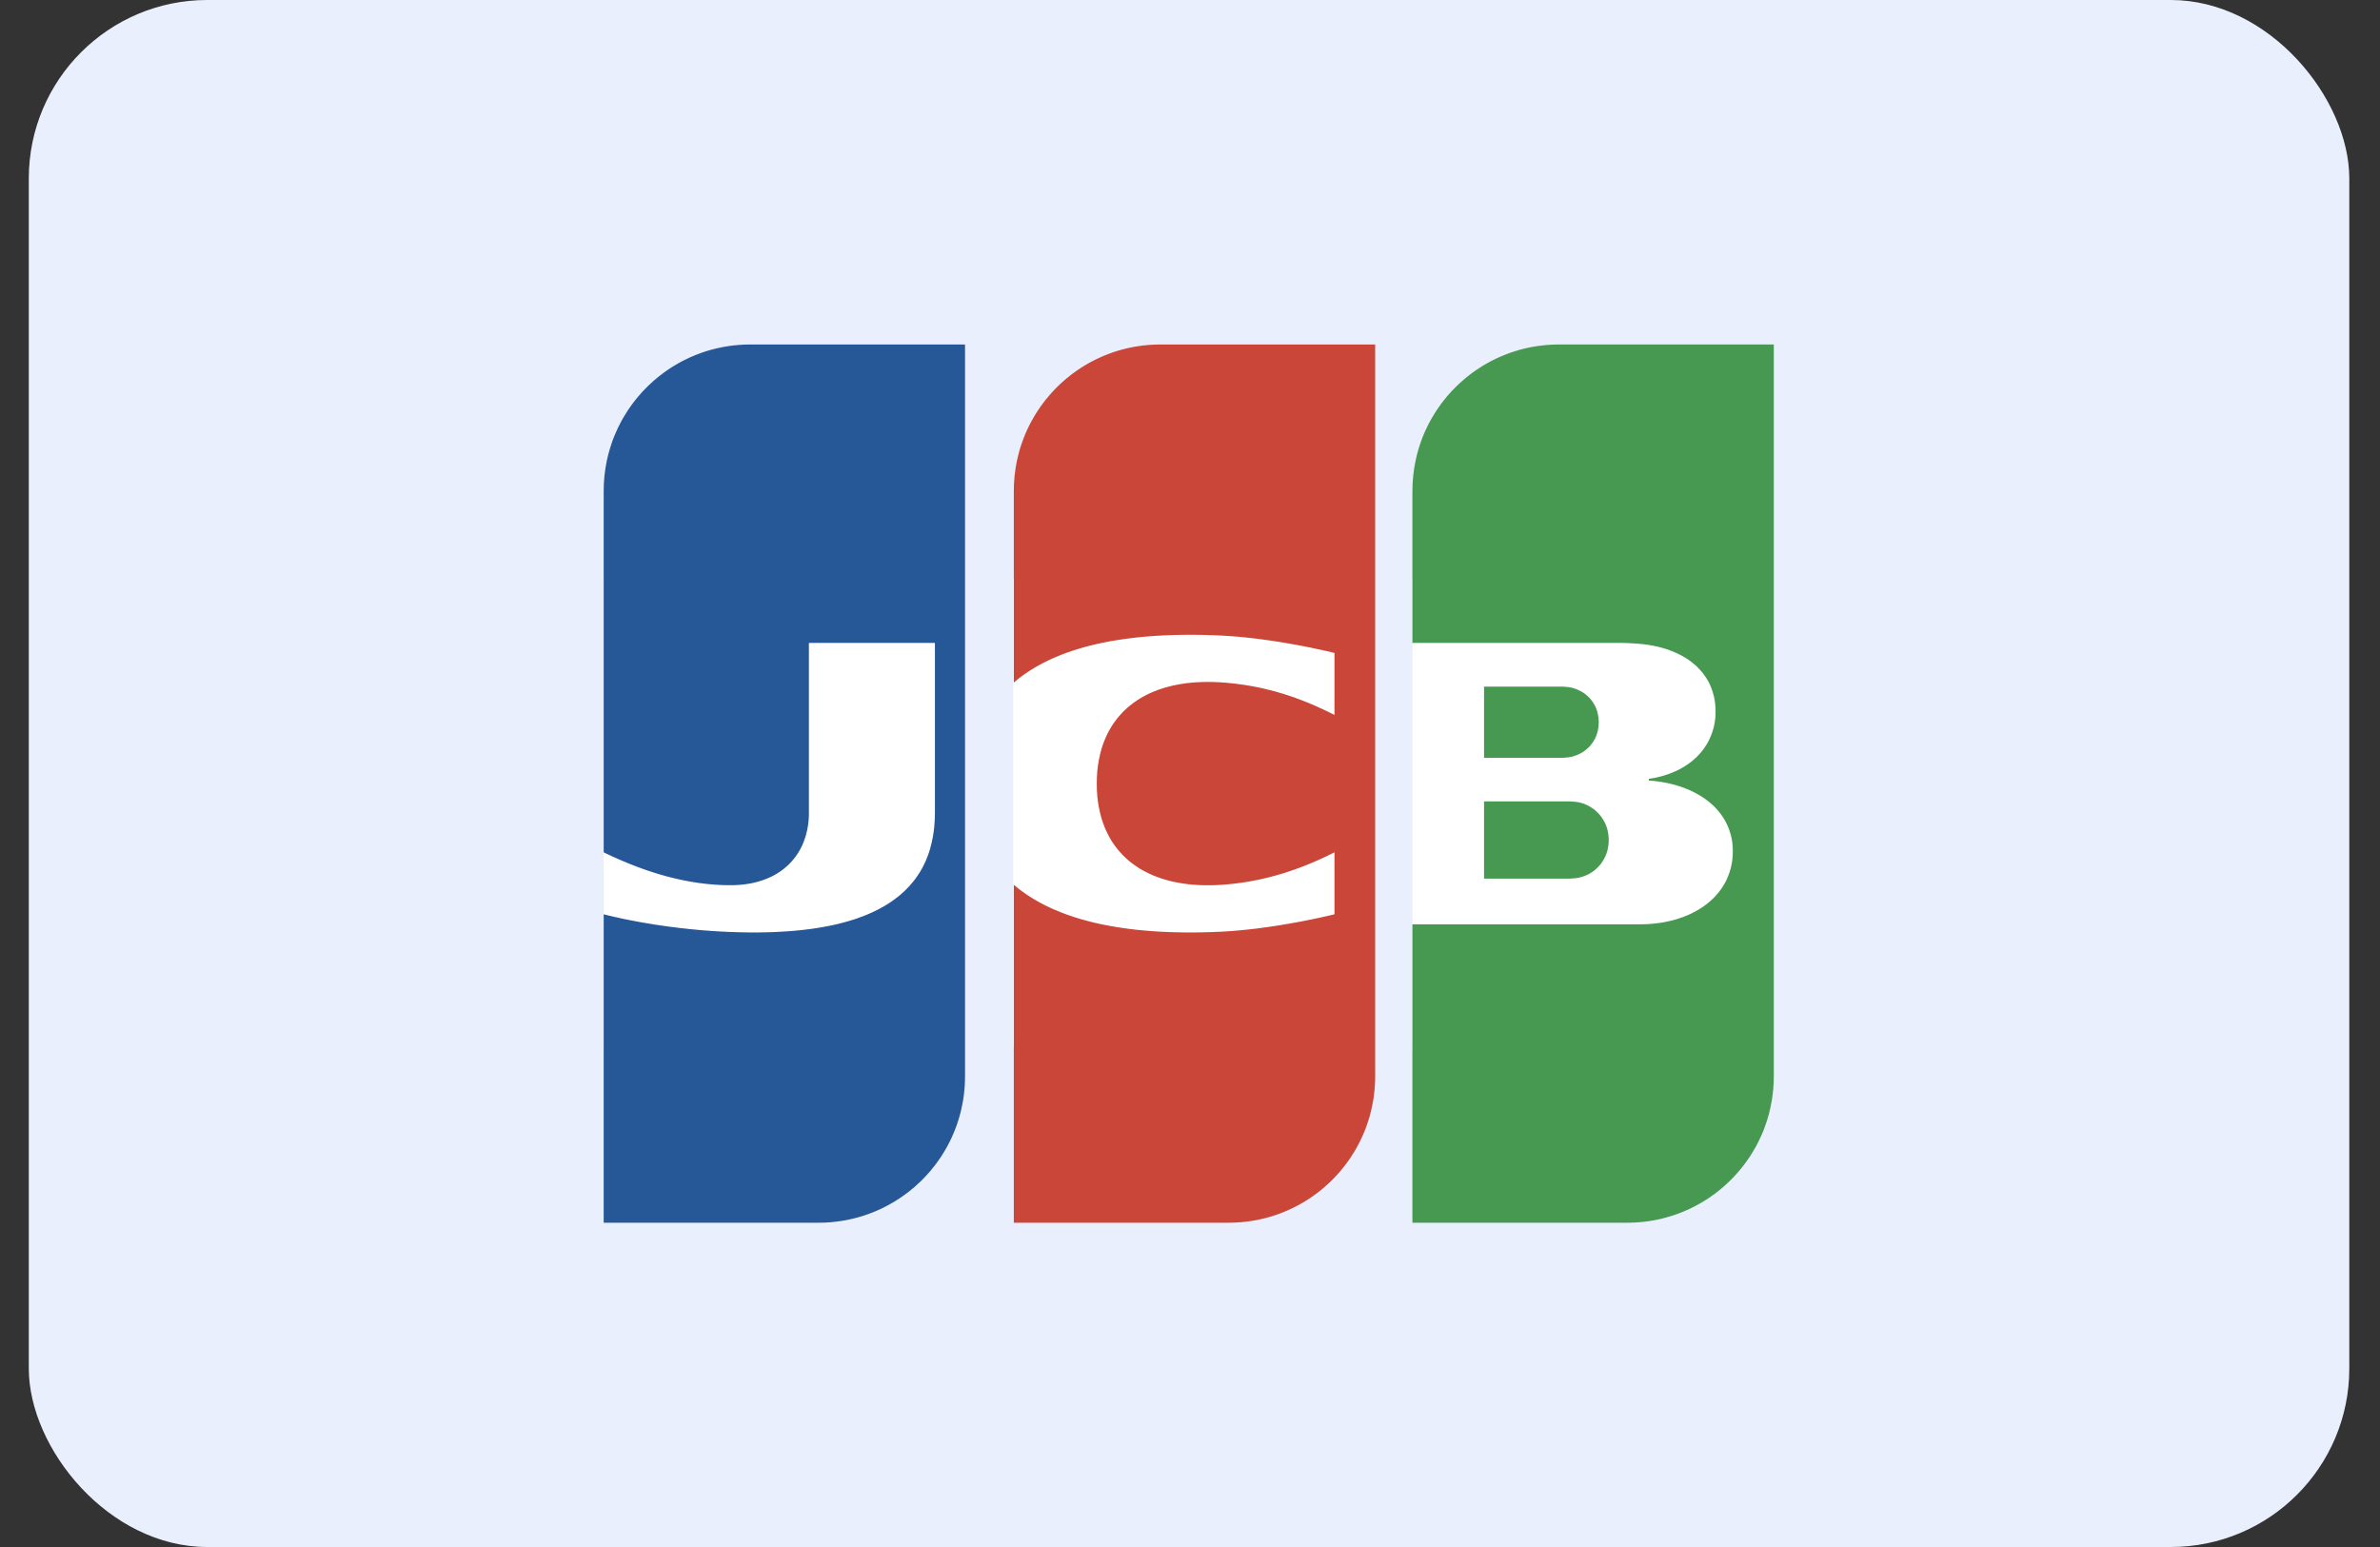 <svg width="40" height="26" viewBox="0 0 40 26" fill="none" xmlns="http://www.w3.org/2000/svg">
<rect x="0" y="0" width="40" height="26" fill="#333333" stroke="none"/>
<rect x="0.484" width="39" height="26" rx="3" fill="#E9EFFC"/>
<path d="M16.046 9.723H10.146V17.588H16.046V9.723Z" fill="white"/>
<path d="M22.928 9.723H17.029V17.588H22.928V9.723Z" fill="white"/>
<path d="M29.639 9.723H23.74V17.588H29.639V9.723Z" fill="white"/>
<path fill-rule="evenodd" clip-rule="evenodd" d="M24.942 13.469H24.954H24.978H25.002H25.026H25.049H25.073H25.097H25.121H25.145H25.168H25.192H25.216H25.24H25.263H25.287H25.311H25.335H25.358H25.382H25.406H25.43H25.453H25.477H25.501H25.525H25.548H25.572H25.596H25.62H25.643H25.667H25.691H25.715H25.738H25.762H25.786H25.81H25.834H25.857H25.881H25.905H25.929H25.952H25.976H26H26.024H26.047H26.071H26.095H26.119H26.142H26.166H26.19H26.214H26.237H26.261H26.285H26.309H26.332H26.356H26.376L26.38 13.469C26.387 13.469 26.395 13.47 26.404 13.47C26.411 13.47 26.419 13.471 26.427 13.472C26.435 13.472 26.443 13.473 26.451 13.473C26.459 13.474 26.467 13.475 26.475 13.476C26.483 13.477 26.491 13.478 26.499 13.479C26.507 13.48 26.515 13.481 26.523 13.482C26.528 13.483 26.533 13.484 26.537 13.485L26.546 13.487C26.554 13.489 26.562 13.491 26.57 13.493C26.578 13.495 26.586 13.498 26.594 13.5C26.602 13.503 26.61 13.505 26.618 13.508C26.626 13.511 26.634 13.514 26.641 13.517C26.649 13.521 26.657 13.524 26.665 13.528C26.673 13.531 26.681 13.535 26.689 13.539C26.697 13.543 26.705 13.547 26.713 13.552C26.721 13.556 26.729 13.561 26.736 13.566C26.744 13.571 26.752 13.576 26.76 13.582C26.768 13.587 26.776 13.593 26.784 13.598C26.792 13.605 26.8 13.611 26.808 13.617C26.816 13.624 26.824 13.631 26.831 13.638C26.84 13.646 26.848 13.653 26.855 13.661C26.863 13.669 26.871 13.678 26.879 13.687C26.887 13.696 26.895 13.706 26.903 13.715C26.911 13.726 26.919 13.737 26.926 13.748C26.935 13.76 26.943 13.773 26.95 13.786C26.959 13.8 26.967 13.815 26.974 13.83C26.983 13.848 26.991 13.867 26.998 13.886C27.007 13.912 27.015 13.939 27.021 13.967C27.032 14.014 27.038 14.065 27.038 14.118C27.038 14.171 27.032 14.221 27.021 14.269C27.015 14.297 27.007 14.324 26.998 14.35C26.991 14.369 26.983 14.388 26.974 14.406C26.967 14.421 26.959 14.436 26.95 14.451C26.943 14.464 26.935 14.476 26.926 14.488C26.919 14.499 26.911 14.51 26.903 14.521C26.895 14.531 26.887 14.54 26.879 14.55C26.871 14.558 26.863 14.567 26.855 14.575C26.848 14.583 26.84 14.591 26.831 14.598C26.824 14.605 26.816 14.612 26.808 14.619C26.8 14.625 26.792 14.632 26.784 14.638C26.776 14.643 26.768 14.649 26.76 14.655C26.752 14.66 26.744 14.665 26.736 14.67C26.729 14.675 26.721 14.68 26.713 14.684C26.705 14.688 26.697 14.693 26.689 14.697C26.681 14.701 26.673 14.704 26.665 14.708C26.657 14.712 26.649 14.715 26.641 14.718C26.634 14.721 26.626 14.725 26.618 14.727C26.61 14.73 26.602 14.733 26.594 14.735C26.586 14.738 26.578 14.74 26.57 14.742C26.562 14.744 26.554 14.746 26.546 14.748L26.537 14.75C26.533 14.751 26.528 14.752 26.523 14.753C26.515 14.755 26.507 14.756 26.499 14.757C26.491 14.758 26.483 14.759 26.475 14.76C26.467 14.761 26.459 14.761 26.451 14.762C26.443 14.763 26.435 14.764 26.427 14.764C26.419 14.765 26.411 14.765 26.404 14.765C26.395 14.766 26.387 14.766 26.38 14.767L26.367 14.767H26.356H26.332H26.309H26.285H26.261H26.237H26.214H26.19H26.166H26.142H26.119H26.095H26.071H26.047H26.024H26H25.976H25.952H25.929H25.905H25.881H25.857H25.834H25.81H25.786H25.762H25.738H25.715H25.691H25.667H25.643H25.62H25.596H25.572H25.548H25.525H25.501H25.477H25.453H25.43H25.406H25.382H25.358H25.335H25.311H25.287H25.263H25.24H25.216H25.192H25.168H25.145H25.121H25.097H25.073H25.049H25.026H25.002H24.978H24.954H24.942V13.469ZM26.855 12C26.865 12.044 26.87 12.09 26.87 12.138C26.87 12.187 26.865 12.233 26.855 12.277C26.849 12.304 26.841 12.331 26.831 12.357C26.825 12.376 26.817 12.394 26.808 12.412C26.8 12.426 26.793 12.441 26.784 12.454C26.776 12.467 26.769 12.479 26.76 12.49C26.753 12.501 26.745 12.511 26.736 12.521C26.729 12.53 26.721 12.539 26.713 12.548C26.705 12.556 26.697 12.564 26.689 12.571C26.681 12.579 26.673 12.586 26.665 12.592C26.657 12.599 26.65 12.605 26.642 12.611C26.634 12.617 26.626 12.623 26.618 12.629C26.61 12.634 26.602 12.639 26.594 12.644C26.586 12.649 26.578 12.653 26.57 12.658C26.562 12.662 26.554 12.666 26.546 12.67C26.538 12.674 26.531 12.678 26.523 12.681C26.515 12.685 26.507 12.688 26.499 12.691C26.491 12.694 26.483 12.697 26.475 12.7C26.467 12.703 26.459 12.706 26.451 12.708C26.444 12.71 26.436 12.713 26.428 12.715C26.42 12.717 26.412 12.719 26.404 12.72C26.396 12.722 26.388 12.723 26.38 12.725L26.374 12.726C26.37 12.727 26.363 12.728 26.356 12.729C26.349 12.729 26.341 12.73 26.333 12.731C26.325 12.732 26.317 12.733 26.309 12.733C26.301 12.734 26.293 12.735 26.285 12.735C26.277 12.736 26.269 12.736 26.261 12.736C26.253 12.737 26.245 12.737 26.238 12.737L26.234 12.737H26.214H26.19H26.166H26.142H26.119H26.095H26.071H26.047H26.024H26H25.976H25.952H25.929H25.905H25.881H25.857H25.834H25.81H25.786H25.762H25.739H25.715H25.691H25.667H25.644H25.62H25.596H25.572H25.549H25.525H25.501H25.477H25.453H25.43H25.406H25.382H25.358H25.335H25.311H25.287H25.263H25.24H25.216H25.192H25.168H25.145H25.121H25.097H25.073H25.05H25.026H25.002H24.978H24.955H24.942V11.54H24.955H24.978H25.002H25.026H25.05H25.073H25.097H25.121H25.145H25.168H25.192H25.216H25.24H25.263H25.287H25.311H25.335H25.358H25.382H25.406H25.43H25.453H25.477H25.501H25.525H25.549H25.572H25.596H25.62H25.644H25.667H25.691H25.715H25.739H25.762H25.786H25.81H25.834H25.857H25.881H25.905H25.929H25.952H25.976H26H26.024H26.047H26.071H26.095H26.119H26.142H26.166H26.19H26.214H26.238H26.247L26.261 11.54C26.269 11.54 26.277 11.541 26.285 11.541C26.293 11.542 26.301 11.542 26.309 11.543C26.317 11.544 26.325 11.544 26.333 11.545C26.341 11.546 26.349 11.547 26.356 11.548C26.363 11.548 26.37 11.549 26.374 11.55L26.38 11.551C26.388 11.552 26.396 11.554 26.404 11.556C26.412 11.557 26.42 11.559 26.428 11.561C26.436 11.563 26.444 11.566 26.451 11.568C26.459 11.571 26.467 11.573 26.475 11.576C26.483 11.579 26.491 11.582 26.499 11.585C26.507 11.588 26.515 11.591 26.523 11.595C26.531 11.598 26.538 11.602 26.546 11.606C26.554 11.61 26.562 11.614 26.57 11.618C26.578 11.623 26.586 11.627 26.594 11.632C26.602 11.637 26.61 11.642 26.618 11.648C26.626 11.653 26.634 11.659 26.642 11.665C26.65 11.671 26.657 11.677 26.665 11.684C26.673 11.691 26.681 11.698 26.689 11.705C26.697 11.713 26.705 11.721 26.713 11.729C26.721 11.737 26.729 11.746 26.736 11.755C26.745 11.765 26.753 11.776 26.76 11.786C26.769 11.798 26.776 11.81 26.784 11.822C26.793 11.836 26.8 11.85 26.808 11.865C26.817 11.882 26.825 11.9 26.831 11.919C26.841 11.945 26.849 11.972 26.855 12C26.849 11.972 26.855 12 26.855 12ZM29.802 5.79H29.812V18.09C29.812 18.163 29.808 18.236 29.802 18.308C29.796 18.371 29.788 18.434 29.778 18.495C29.771 18.537 29.763 18.578 29.754 18.619C29.747 18.652 29.739 18.685 29.731 18.717C29.723 18.746 29.715 18.774 29.707 18.801C29.699 18.826 29.691 18.852 29.683 18.876C29.675 18.899 29.668 18.921 29.659 18.943C29.652 18.964 29.644 18.984 29.636 19.005C29.628 19.024 29.62 19.043 29.612 19.062C29.604 19.08 29.596 19.097 29.588 19.115C29.58 19.132 29.572 19.149 29.564 19.165C29.557 19.181 29.549 19.197 29.541 19.213C29.533 19.228 29.525 19.243 29.517 19.258C29.509 19.272 29.501 19.287 29.493 19.301C29.485 19.314 29.477 19.328 29.469 19.341C29.461 19.355 29.453 19.368 29.445 19.381C29.438 19.394 29.43 19.406 29.422 19.419C29.414 19.431 29.406 19.443 29.398 19.455C29.39 19.467 29.382 19.478 29.374 19.49C29.366 19.501 29.358 19.512 29.35 19.523C29.343 19.534 29.335 19.545 29.327 19.556C29.319 19.567 29.311 19.577 29.303 19.587C29.295 19.597 29.287 19.608 29.279 19.618C29.271 19.628 29.263 19.637 29.255 19.647C29.247 19.657 29.24 19.666 29.232 19.675C29.224 19.685 29.216 19.694 29.208 19.703C29.2 19.712 29.192 19.721 29.184 19.73C29.176 19.739 29.168 19.748 29.16 19.756C29.152 19.765 29.145 19.773 29.137 19.782C29.129 19.79 29.121 19.798 29.113 19.806C29.105 19.814 29.097 19.823 29.089 19.831C29.081 19.838 29.073 19.846 29.065 19.854C29.057 19.861 29.049 19.869 29.041 19.877C29.034 19.884 29.026 19.892 29.018 19.899C29.01 19.906 29.002 19.913 28.994 19.92C28.986 19.927 28.978 19.934 28.97 19.942C28.962 19.948 28.954 19.955 28.947 19.962C28.939 19.969 28.931 19.975 28.923 19.982C28.915 19.989 28.907 19.995 28.899 20.001C28.891 20.008 28.883 20.014 28.875 20.021C28.867 20.027 28.859 20.033 28.851 20.039C28.843 20.045 28.835 20.051 28.828 20.057C28.82 20.063 28.812 20.069 28.804 20.075C28.796 20.081 28.788 20.086 28.78 20.092C28.772 20.098 28.764 20.103 28.756 20.109C28.748 20.114 28.741 20.12 28.733 20.125C28.725 20.13 28.717 20.136 28.709 20.141C28.701 20.146 28.693 20.151 28.685 20.157C28.677 20.162 28.669 20.167 28.661 20.172C28.653 20.177 28.645 20.182 28.637 20.186C28.63 20.191 28.622 20.196 28.614 20.201L28.59 20.215C28.582 20.22 28.574 20.224 28.566 20.229C28.558 20.233 28.55 20.238 28.542 20.242C28.534 20.246 28.527 20.251 28.519 20.255C28.511 20.259 28.503 20.264 28.495 20.268C28.487 20.272 28.479 20.276 28.471 20.28C28.463 20.284 28.455 20.288 28.447 20.292C28.439 20.296 28.431 20.3 28.424 20.304C28.416 20.308 28.408 20.311 28.4 20.315L28.376 20.326L28.352 20.337C28.344 20.34 28.337 20.344 28.328 20.347C28.321 20.351 28.313 20.354 28.305 20.358C28.297 20.361 28.289 20.364 28.281 20.367C28.273 20.371 28.265 20.374 28.257 20.377C28.249 20.38 28.241 20.383 28.233 20.386C28.226 20.389 28.218 20.392 28.21 20.395L28.186 20.404C28.178 20.407 28.17 20.41 28.162 20.412C28.154 20.415 28.146 20.418 28.138 20.421C28.131 20.423 28.122 20.426 28.115 20.428L28.091 20.436C28.083 20.439 28.075 20.441 28.067 20.443L28.043 20.45C28.035 20.453 28.027 20.455 28.02 20.457C28.012 20.46 28.004 20.462 27.996 20.464C27.988 20.466 27.98 20.468 27.972 20.47L27.948 20.476L27.925 20.482L27.901 20.488C27.893 20.489 27.885 20.491 27.877 20.493C27.869 20.495 27.861 20.496 27.853 20.498L27.829 20.503L27.806 20.507C27.798 20.509 27.79 20.51 27.782 20.512C27.774 20.513 27.766 20.514 27.758 20.516L27.734 20.52L27.711 20.523L27.687 20.527C27.679 20.528 27.671 20.529 27.663 20.53C27.655 20.531 27.647 20.532 27.639 20.533C27.631 20.534 27.624 20.535 27.616 20.535C27.608 20.536 27.6 20.537 27.592 20.538C27.584 20.538 27.576 20.539 27.568 20.54C27.56 20.541 27.552 20.541 27.544 20.542C27.536 20.543 27.528 20.543 27.521 20.544L27.497 20.545C27.489 20.546 27.481 20.546 27.473 20.547C27.465 20.547 27.457 20.547 27.449 20.547L27.425 20.548L27.402 20.549C27.394 20.549 27.386 20.549 27.378 20.549L27.354 20.549L27.349 20.55H27.331H27.307H27.283H27.259H27.235H27.212H27.188H27.164H27.14H27.116H27.093H27.069H27.045H27.021H26.998H26.974H26.95H26.926H26.903H26.879H26.855H26.831H26.808H26.784H26.76H26.736H26.712H26.689H26.665H26.641H26.617H26.594H26.57H26.546H26.522H26.499H26.475H26.451H26.427H26.404H26.38H26.356H26.332H26.309H26.285H26.261H26.237H26.213H26.19H26.166H26.142H26.118H26.095H26.071H26.047H26.023H26H25.976H25.952H25.928H25.905H25.881H25.857H25.833H25.809H25.786H25.762H25.738H25.715H25.691H25.667H25.643H25.619H25.596H25.572H25.548H25.524H25.501H25.477H25.453H25.429H25.405H25.382H25.358H25.334H25.311H25.287H25.263H25.239H25.215H25.192H25.168H25.144H25.12H25.096H25.073H25.049H25.025H25.002H24.978H24.954H24.93H24.906H24.883H24.859H24.835H24.811H24.788H24.764H24.74H24.716H24.693H24.669H24.645H24.621H24.598H24.574H24.55H24.526H24.502H24.479H24.455H24.431H24.407H24.384H24.36H24.336H24.312H24.289H24.265H24.241H24.217H24.194H24.17H24.146H24.122H24.099H24.075H24.051H24.027H24.003H23.98H23.956H23.932H23.908H23.885H23.861H23.837H23.813H23.79H23.738V15.535H23.79H23.813H23.837H23.861H23.885H23.908H23.932H23.956H23.98H24.003H24.027H24.051H24.075H24.099H24.122H24.146H24.17H24.194H24.217H24.241H24.265H24.289H24.312H24.336H24.36H24.384H24.407H24.431H24.455H24.479H24.502H24.526H24.55H24.574H24.598H24.621H24.645H24.669H24.693H24.716H24.74H24.764H24.788H24.811H24.835H24.859H24.883H24.906H24.93H24.954H24.978H25.002H25.025H25.049H25.073H25.096H25.12H25.144H25.168H25.192H25.215H25.239H25.263H25.287H25.311H25.334H25.358H25.382H25.405H25.429H25.453H25.477H25.501H25.524H25.548H25.572H25.596H25.619H25.643H25.667H25.691H25.715H25.738H25.762H25.786H25.809H25.833H25.857H25.881H25.905H25.928H25.952H25.976H26H26.023H26.047H26.071H26.095H26.118H26.142H26.166H26.19H26.213H26.237H26.261H26.285H26.309H26.332H26.356H26.38H26.404H26.427H26.451H26.475H26.499H26.522H26.546H26.57H26.594H26.617H26.641H26.665H26.689H26.712H26.736H26.76H26.784H26.808H26.831H26.855H26.879H26.903H26.926H26.95H26.974H26.998H27.021H27.045H27.069H27.093H27.116H27.14H27.164H27.188H27.212H27.235H27.259H27.283H27.307H27.331H27.354H27.378H27.402H27.425H27.449H27.473H27.497H27.521H27.544H27.557L27.568 15.534L27.592 15.534L27.616 15.534C27.624 15.534 27.631 15.534 27.639 15.533C27.647 15.533 27.655 15.533 27.663 15.532L27.687 15.531L27.711 15.53L27.734 15.528L27.758 15.526L27.782 15.524C27.79 15.523 27.798 15.523 27.806 15.522C27.814 15.521 27.822 15.52 27.829 15.519L27.853 15.516C27.861 15.515 27.869 15.514 27.877 15.513C27.885 15.512 27.893 15.511 27.901 15.51C27.909 15.508 27.917 15.507 27.925 15.506L27.948 15.502L27.972 15.498C27.98 15.496 27.988 15.495 27.996 15.493C28.004 15.492 28.012 15.49 28.02 15.488L28.043 15.483C28.051 15.481 28.059 15.479 28.067 15.478C28.075 15.476 28.083 15.474 28.091 15.472C28.099 15.47 28.107 15.468 28.115 15.466C28.122 15.464 28.131 15.462 28.138 15.46C28.146 15.457 28.154 15.455 28.162 15.453C28.17 15.45 28.178 15.448 28.186 15.446L28.21 15.438C28.218 15.436 28.226 15.433 28.233 15.43C28.241 15.428 28.249 15.425 28.257 15.422C28.265 15.419 28.273 15.417 28.281 15.414C28.289 15.411 28.297 15.408 28.305 15.405C28.313 15.402 28.321 15.399 28.328 15.395C28.337 15.392 28.345 15.389 28.352 15.386C28.36 15.382 28.368 15.379 28.376 15.376C28.384 15.372 28.392 15.368 28.4 15.365C28.408 15.361 28.416 15.357 28.424 15.354C28.431 15.35 28.439 15.346 28.447 15.342C28.455 15.338 28.463 15.334 28.471 15.33C28.479 15.326 28.487 15.321 28.495 15.317C28.503 15.313 28.511 15.309 28.519 15.304C28.527 15.299 28.535 15.295 28.542 15.29C28.55 15.286 28.558 15.281 28.566 15.276C28.574 15.271 28.582 15.266 28.59 15.261C28.598 15.256 28.606 15.25 28.614 15.245C28.622 15.239 28.63 15.234 28.637 15.229C28.645 15.223 28.654 15.217 28.661 15.211C28.669 15.205 28.677 15.199 28.685 15.193C28.693 15.187 28.701 15.181 28.709 15.174C28.717 15.168 28.725 15.161 28.733 15.154C28.741 15.148 28.748 15.14 28.756 15.133C28.764 15.126 28.772 15.119 28.78 15.111C28.788 15.104 28.796 15.096 28.804 15.088C28.812 15.08 28.82 15.072 28.828 15.063C28.836 15.055 28.843 15.046 28.851 15.037C28.859 15.028 28.867 15.018 28.875 15.009C28.883 14.999 28.891 14.989 28.899 14.979C28.907 14.969 28.915 14.958 28.923 14.947C28.931 14.936 28.939 14.924 28.947 14.912C28.955 14.9 28.963 14.887 28.97 14.874C28.978 14.861 28.986 14.847 28.994 14.833C29.002 14.817 29.01 14.802 29.018 14.786C29.026 14.768 29.034 14.75 29.041 14.732C29.05 14.711 29.058 14.69 29.065 14.669C29.074 14.642 29.082 14.615 29.089 14.588C29.099 14.547 29.107 14.506 29.113 14.464C29.12 14.412 29.123 14.36 29.123 14.305C29.123 14.253 29.12 14.201 29.113 14.152C29.107 14.111 29.099 14.071 29.089 14.032C29.082 14.005 29.074 13.979 29.065 13.954C29.058 13.933 29.05 13.912 29.041 13.892C29.034 13.875 29.026 13.858 29.018 13.841C29.01 13.825 29.002 13.81 28.994 13.795C28.986 13.782 28.978 13.768 28.97 13.755C28.963 13.743 28.955 13.73 28.947 13.719C28.939 13.707 28.931 13.696 28.923 13.685C28.915 13.674 28.907 13.664 28.899 13.654C28.891 13.644 28.883 13.635 28.875 13.625C28.867 13.616 28.859 13.607 28.851 13.598C28.843 13.59 28.836 13.581 28.828 13.573C28.82 13.565 28.812 13.557 28.804 13.549C28.796 13.542 28.788 13.534 28.78 13.527C28.772 13.52 28.764 13.512 28.756 13.505C28.748 13.499 28.741 13.492 28.733 13.485C28.725 13.479 28.717 13.472 28.709 13.466C28.701 13.46 28.693 13.454 28.685 13.448C28.677 13.442 28.669 13.436 28.661 13.43C28.654 13.425 28.645 13.419 28.637 13.413C28.63 13.408 28.622 13.403 28.614 13.398C28.606 13.392 28.598 13.387 28.59 13.382C28.582 13.377 28.574 13.372 28.566 13.368C28.558 13.363 28.55 13.358 28.542 13.354C28.535 13.349 28.527 13.345 28.519 13.34C28.511 13.336 28.503 13.332 28.495 13.328C28.487 13.323 28.479 13.319 28.471 13.315C28.463 13.311 28.455 13.307 28.447 13.303C28.439 13.3 28.431 13.296 28.424 13.292C28.416 13.289 28.408 13.285 28.4 13.281C28.392 13.278 28.384 13.274 28.376 13.271C28.368 13.268 28.36 13.264 28.352 13.261C28.344 13.258 28.337 13.255 28.328 13.252C28.321 13.248 28.313 13.245 28.305 13.242C28.297 13.239 28.289 13.237 28.281 13.234C28.273 13.231 28.265 13.228 28.257 13.225C28.249 13.223 28.241 13.22 28.233 13.217C28.226 13.215 28.218 13.212 28.21 13.21C28.202 13.207 28.194 13.205 28.186 13.202L28.162 13.195C28.154 13.193 28.146 13.191 28.138 13.189C28.131 13.187 28.122 13.184 28.115 13.182C28.107 13.18 28.099 13.178 28.091 13.177C28.083 13.175 28.075 13.173 28.067 13.171C28.059 13.169 28.051 13.167 28.043 13.165C28.035 13.164 28.027 13.162 28.02 13.16C28.012 13.159 28.004 13.157 27.996 13.155L27.972 13.151L27.948 13.147C27.94 13.145 27.933 13.144 27.925 13.143L27.901 13.139C27.893 13.138 27.885 13.137 27.877 13.136L27.853 13.132L27.829 13.129L27.806 13.127L27.782 13.124L27.758 13.122L27.734 13.12L27.712 13.118V13.09L27.734 13.086L27.758 13.082C27.766 13.081 27.774 13.08 27.782 13.078L27.806 13.074C27.814 13.072 27.822 13.07 27.829 13.069L27.853 13.064C27.861 13.062 27.869 13.06 27.877 13.058C27.885 13.056 27.893 13.054 27.901 13.052C27.909 13.05 27.917 13.048 27.925 13.046C27.933 13.044 27.94 13.041 27.948 13.039C27.956 13.037 27.964 13.035 27.972 13.032C27.98 13.03 27.988 13.027 27.996 13.025C28.004 13.022 28.012 13.02 28.02 13.017C28.028 13.014 28.035 13.012 28.043 13.009C28.051 13.006 28.059 13.003 28.067 13C28.075 12.997 28.083 12.994 28.091 12.991C28.099 12.988 28.107 12.985 28.115 12.981C28.123 12.978 28.131 12.975 28.138 12.971C28.146 12.968 28.154 12.964 28.162 12.961C28.17 12.957 28.178 12.953 28.186 12.95C28.194 12.946 28.202 12.942 28.21 12.938C28.218 12.934 28.226 12.93 28.233 12.926C28.241 12.921 28.249 12.917 28.257 12.913C28.265 12.908 28.273 12.904 28.281 12.899C28.289 12.895 28.297 12.89 28.305 12.885C28.313 12.88 28.321 12.875 28.328 12.87C28.337 12.865 28.345 12.86 28.352 12.854C28.36 12.849 28.368 12.844 28.376 12.838C28.384 12.832 28.392 12.826 28.4 12.821C28.408 12.815 28.416 12.809 28.424 12.802C28.432 12.796 28.439 12.79 28.447 12.783C28.455 12.777 28.463 12.77 28.471 12.763C28.479 12.756 28.487 12.748 28.495 12.741C28.503 12.734 28.511 12.726 28.519 12.719C28.527 12.711 28.535 12.703 28.542 12.694C28.551 12.686 28.558 12.677 28.566 12.669C28.574 12.66 28.582 12.65 28.59 12.641C28.598 12.631 28.606 12.622 28.614 12.612C28.622 12.601 28.63 12.591 28.637 12.58C28.646 12.568 28.654 12.557 28.661 12.545C28.669 12.533 28.677 12.52 28.685 12.508C28.693 12.494 28.701 12.48 28.709 12.466C28.717 12.45 28.725 12.434 28.733 12.418C28.741 12.401 28.749 12.383 28.756 12.364C28.765 12.343 28.773 12.321 28.78 12.299C28.789 12.272 28.797 12.244 28.804 12.216C28.815 12.169 28.823 12.123 28.828 12.075C28.831 12.037 28.833 11.999 28.833 11.96C28.833 11.92 28.831 11.88 28.828 11.841C28.823 11.792 28.815 11.744 28.804 11.698C28.797 11.669 28.789 11.641 28.78 11.614C28.773 11.591 28.765 11.57 28.756 11.549C28.749 11.531 28.741 11.513 28.733 11.495C28.725 11.479 28.717 11.464 28.709 11.449C28.701 11.435 28.693 11.421 28.685 11.408C28.677 11.396 28.669 11.383 28.661 11.371C28.654 11.36 28.646 11.348 28.637 11.338C28.63 11.327 28.622 11.317 28.614 11.307C28.606 11.297 28.598 11.287 28.59 11.278C28.582 11.269 28.574 11.26 28.566 11.252C28.558 11.243 28.55 11.235 28.542 11.227C28.535 11.219 28.527 11.211 28.519 11.203C28.511 11.196 28.503 11.189 28.495 11.181C28.487 11.174 28.479 11.168 28.471 11.161C28.463 11.154 28.455 11.148 28.447 11.141C28.439 11.135 28.432 11.129 28.424 11.123C28.416 11.117 28.408 11.111 28.4 11.105C28.392 11.099 28.384 11.094 28.376 11.088C28.368 11.083 28.36 11.078 28.352 11.072C28.345 11.067 28.337 11.062 28.328 11.057C28.321 11.053 28.313 11.048 28.305 11.043C28.297 11.038 28.289 11.034 28.281 11.029C28.273 11.025 28.265 11.021 28.257 11.016C28.249 11.012 28.241 11.008 28.233 11.004C28.226 11 28.218 10.996 28.21 10.992C28.202 10.988 28.194 10.984 28.186 10.98C28.178 10.977 28.17 10.973 28.162 10.97C28.154 10.966 28.146 10.963 28.138 10.959C28.131 10.956 28.123 10.953 28.115 10.949C28.107 10.946 28.099 10.943 28.091 10.94C28.083 10.937 28.075 10.934 28.067 10.931C28.059 10.928 28.051 10.925 28.043 10.922C28.035 10.92 28.028 10.917 28.02 10.914C28.012 10.912 28.004 10.909 27.996 10.906C27.988 10.904 27.98 10.902 27.972 10.899C27.964 10.897 27.956 10.894 27.948 10.892C27.94 10.89 27.933 10.887 27.925 10.885C27.917 10.883 27.909 10.881 27.901 10.879L27.877 10.873C27.869 10.871 27.861 10.869 27.853 10.867C27.845 10.865 27.837 10.864 27.829 10.862L27.806 10.857C27.798 10.855 27.79 10.854 27.782 10.852C27.774 10.851 27.766 10.849 27.758 10.848L27.734 10.844C27.727 10.842 27.719 10.841 27.711 10.839L27.687 10.836L27.663 10.833L27.639 10.829L27.616 10.827L27.592 10.824L27.568 10.822L27.544 10.82L27.521 10.818L27.497 10.816L27.473 10.815L27.463 10.814L27.449 10.813L27.425 10.812L27.402 10.811L27.378 10.809L27.354 10.808L27.331 10.807L27.307 10.806L27.283 10.806L27.259 10.805L27.235 10.805L27.222 10.805H27.212H27.188H27.164H27.14H27.116H27.093H27.069H27.045H27.021H26.998H26.974H26.95H26.926H26.903H26.879H26.855H26.831H26.808H26.784H26.76H26.736H26.712H26.689H26.665H26.641H26.617H26.594H26.57H26.546H26.522H26.499H26.475H26.451H26.427H26.404H26.38H26.356H26.332H26.309H26.285H26.261H26.237H26.213H26.19H26.166H26.142H26.118H26.095H26.071H26.047H26.023H26H25.976H25.952H25.928H25.905H25.881H25.857H25.833H25.809H25.786H25.762H25.738H25.715H25.691H25.667H25.643H25.619H25.596H25.572H25.548H25.524H25.501H25.477H25.453H25.429H25.405H25.382H25.358H25.334H25.311H25.287H25.263H25.239H25.215H25.192H25.168H25.144H25.12H25.096H25.073H25.049H25.025H25.002H24.978H24.954H24.93H24.906H24.883H24.859H24.835H24.811H24.788H24.764H24.74H24.716H24.693H24.669H24.645H24.621H24.598H24.574H24.55H24.526H24.502H24.479H24.455H24.431H24.407H24.384H24.36H24.336H24.312H24.289H24.265H24.241H24.217H24.194H24.17H24.146H24.122H24.099H24.075H24.051H24.027H24.003H23.98H23.956H23.932H23.908H23.885H23.861H23.837H23.813H23.79H23.738V8.25C23.738 8.078 23.756 7.911 23.79 7.749C23.797 7.714 23.805 7.68 23.813 7.645C23.821 7.616 23.829 7.587 23.837 7.559C23.845 7.533 23.852 7.507 23.861 7.482C23.869 7.459 23.876 7.436 23.885 7.413C23.892 7.392 23.9 7.371 23.908 7.35C23.916 7.33 23.924 7.311 23.932 7.292C23.94 7.274 23.948 7.255 23.956 7.237C23.964 7.22 23.972 7.203 23.98 7.187C23.987 7.171 23.995 7.155 24.003 7.139C24.011 7.123 24.019 7.108 24.027 7.093C24.035 7.079 24.043 7.064 24.051 7.05C24.059 7.036 24.067 7.022 24.075 7.008C24.082 6.995 24.09 6.982 24.099 6.969C24.106 6.956 24.114 6.943 24.122 6.931C24.13 6.918 24.138 6.906 24.146 6.894C24.154 6.882 24.162 6.871 24.17 6.859C24.178 6.847 24.185 6.836 24.194 6.825C24.201 6.814 24.209 6.803 24.217 6.792C24.225 6.782 24.233 6.771 24.241 6.76C24.249 6.75 24.257 6.74 24.265 6.73C24.273 6.72 24.281 6.71 24.289 6.7C24.297 6.69 24.304 6.681 24.312 6.671C24.32 6.662 24.328 6.653 24.336 6.643C24.344 6.634 24.352 6.625 24.36 6.616C24.368 6.607 24.376 6.599 24.384 6.59C24.392 6.581 24.399 6.573 24.407 6.564C24.415 6.556 24.423 6.548 24.431 6.54C24.439 6.531 24.447 6.523 24.455 6.515C24.463 6.507 24.471 6.5 24.479 6.492C24.487 6.484 24.494 6.476 24.502 6.469C24.51 6.461 24.518 6.454 24.526 6.447C24.534 6.439 24.542 6.432 24.55 6.425C24.558 6.418 24.566 6.411 24.574 6.404C24.582 6.397 24.59 6.39 24.598 6.383C24.605 6.376 24.613 6.369 24.621 6.363C24.629 6.356 24.637 6.35 24.645 6.343C24.653 6.337 24.661 6.33 24.669 6.324L24.693 6.305L24.716 6.287C24.724 6.281 24.732 6.275 24.74 6.269C24.748 6.264 24.756 6.258 24.764 6.252L24.788 6.235C24.796 6.23 24.803 6.224 24.811 6.219L24.835 6.203L24.859 6.187C24.867 6.182 24.875 6.177 24.883 6.172L24.906 6.157C24.914 6.152 24.922 6.147 24.93 6.142C24.938 6.138 24.946 6.133 24.954 6.128C24.962 6.124 24.97 6.119 24.978 6.114C24.986 6.11 24.994 6.105 25.002 6.101C25.009 6.097 25.017 6.092 25.025 6.088C25.033 6.084 25.041 6.079 25.049 6.075C25.057 6.071 25.065 6.067 25.073 6.063C25.081 6.059 25.089 6.055 25.096 6.051C25.105 6.047 25.112 6.043 25.12 6.039L25.144 6.027C25.152 6.024 25.16 6.02 25.168 6.016C25.176 6.013 25.184 6.009 25.192 6.005C25.2 6.002 25.207 5.998 25.215 5.995C25.223 5.991 25.231 5.988 25.239 5.985C25.247 5.981 25.255 5.978 25.263 5.975C25.271 5.972 25.279 5.968 25.287 5.965L25.311 5.956L25.334 5.947C25.342 5.944 25.35 5.941 25.358 5.938C25.366 5.935 25.374 5.932 25.382 5.929C25.39 5.927 25.398 5.924 25.405 5.921C25.413 5.918 25.421 5.916 25.429 5.913L25.453 5.906C25.461 5.903 25.469 5.9 25.477 5.898C25.485 5.896 25.493 5.893 25.501 5.891C25.509 5.889 25.516 5.886 25.524 5.884C25.532 5.882 25.54 5.88 25.548 5.877C25.556 5.875 25.564 5.873 25.572 5.871L25.596 5.865C25.604 5.863 25.611 5.861 25.619 5.859C25.627 5.857 25.635 5.855 25.643 5.853C25.651 5.851 25.659 5.85 25.667 5.848L25.691 5.843L25.715 5.838C25.722 5.836 25.73 5.835 25.738 5.833C25.746 5.832 25.754 5.83 25.762 5.829C25.77 5.827 25.778 5.826 25.786 5.825L25.809 5.821C25.817 5.82 25.825 5.818 25.833 5.817C25.841 5.816 25.849 5.815 25.857 5.814C25.865 5.813 25.873 5.812 25.881 5.811C25.889 5.81 25.897 5.809 25.905 5.808L25.928 5.805C25.936 5.804 25.944 5.803 25.952 5.802C25.96 5.802 25.968 5.801 25.976 5.8L26 5.798L26.023 5.796C26.031 5.796 26.039 5.795 26.047 5.795C26.055 5.794 26.063 5.794 26.071 5.793C26.079 5.793 26.087 5.793 26.095 5.792L26.118 5.791C26.126 5.791 26.134 5.791 26.142 5.791C26.15 5.791 26.158 5.79 26.166 5.79C26.174 5.79 26.182 5.79 26.19 5.79L26.196 5.79H26.213H26.237H26.261H26.285H26.309H26.332H26.356H26.38H26.404H26.427H26.451H26.475H26.499H26.522H26.546H26.57H26.594H26.617H26.641H26.665H26.689H26.712H26.736H26.76H26.784H26.808H26.831H26.855H26.879H26.903H26.926H26.95H26.974H26.998H27.021H27.045H27.069H27.093H27.116H27.14H27.164H27.188H27.212H27.235H27.259H27.283H27.307H27.331H27.354H27.378H27.402H27.425H27.449H27.473H27.497H27.521H27.544H27.568H27.592H27.616H27.639H27.663H27.687H27.711H27.734H27.758H27.782H27.806H27.829H27.853H27.877H27.901H27.925H27.948H27.972H27.996H28.02H28.043H28.067H28.091H28.115H28.138H28.162H28.186H28.21H28.233H28.257H28.281H28.305H28.328H28.352H28.376H28.4H28.424H28.447H28.471H28.495H28.519H28.542H28.566H28.59H28.614H28.637H28.661H28.685H28.709H28.733H28.756H28.78H28.804H28.828H28.851H28.875H28.899H28.923H28.947H28.97H28.994H29.018H29.041H29.065H29.089H29.113H29.137H29.16H29.184H29.208H29.232H29.255H29.279H29.303H29.327H29.35H29.374H29.398H29.422H29.445H29.469H29.493H29.517H29.541H29.564H29.588H29.612H29.636H29.659H29.683H29.707H29.731H29.754H29.778H29.802V5.79Z" fill="#479951"/>
<path fill-rule="evenodd" clip-rule="evenodd" d="M10.197 14.35C10.18 14.342 10.164 14.334 10.146 14.325V8.25C10.146 8.079 10.164 7.911 10.197 7.75C10.205 7.715 10.213 7.681 10.221 7.647C10.229 7.618 10.236 7.589 10.245 7.56C10.252 7.534 10.26 7.509 10.269 7.483C10.276 7.46 10.284 7.437 10.292 7.414C10.3 7.393 10.308 7.372 10.316 7.351C10.324 7.332 10.332 7.312 10.34 7.293C10.348 7.275 10.355 7.257 10.364 7.239C10.371 7.222 10.379 7.205 10.387 7.188C10.395 7.172 10.403 7.156 10.411 7.14C10.419 7.125 10.427 7.11 10.435 7.094C10.442 7.08 10.45 7.065 10.458 7.051C10.466 7.037 10.474 7.023 10.482 7.01C10.49 6.996 10.498 6.983 10.506 6.97C10.514 6.957 10.521 6.944 10.53 6.932C10.537 6.92 10.545 6.907 10.553 6.895C10.561 6.884 10.569 6.872 10.577 6.86C10.585 6.849 10.593 6.837 10.601 6.826C10.608 6.815 10.617 6.804 10.624 6.793C10.632 6.783 10.64 6.772 10.648 6.762C10.656 6.751 10.664 6.741 10.672 6.731C10.68 6.721 10.688 6.711 10.696 6.701C10.703 6.692 10.711 6.682 10.719 6.673C10.727 6.663 10.735 6.654 10.743 6.645C10.751 6.636 10.759 6.627 10.767 6.618C10.775 6.609 10.783 6.6 10.79 6.591C10.798 6.583 10.806 6.574 10.814 6.566C10.822 6.557 10.83 6.549 10.838 6.541C10.846 6.533 10.854 6.525 10.862 6.517C10.87 6.509 10.877 6.501 10.885 6.493C10.893 6.485 10.901 6.478 10.909 6.47C10.917 6.463 10.925 6.455 10.933 6.448C10.941 6.441 10.949 6.433 10.957 6.426C10.964 6.419 10.972 6.412 10.98 6.405C10.988 6.398 10.996 6.391 11.004 6.384C11.012 6.377 11.02 6.371 11.028 6.364C11.036 6.358 11.043 6.351 11.051 6.345C11.059 6.338 11.067 6.332 11.075 6.325C11.083 6.319 11.091 6.313 11.099 6.307C11.107 6.301 11.115 6.295 11.123 6.289C11.13 6.283 11.138 6.277 11.146 6.271L11.17 6.253C11.178 6.248 11.186 6.242 11.194 6.237C11.202 6.231 11.21 6.226 11.217 6.22C11.225 6.215 11.233 6.209 11.241 6.204C11.249 6.199 11.257 6.194 11.265 6.188C11.273 6.183 11.281 6.178 11.289 6.173C11.296 6.168 11.304 6.163 11.312 6.158C11.32 6.153 11.328 6.148 11.336 6.144C11.344 6.139 11.352 6.134 11.36 6.13C11.368 6.125 11.376 6.12 11.384 6.116C11.391 6.111 11.399 6.107 11.407 6.102C11.415 6.098 11.423 6.093 11.431 6.089C11.439 6.085 11.447 6.081 11.455 6.076C11.463 6.072 11.47 6.068 11.478 6.064C11.486 6.06 11.494 6.056 11.502 6.052L11.526 6.04C11.534 6.036 11.542 6.032 11.55 6.029C11.557 6.025 11.565 6.021 11.573 6.018C11.581 6.014 11.589 6.01 11.597 6.006C11.605 6.003 11.613 6 11.621 5.996C11.629 5.993 11.636 5.989 11.645 5.986C11.652 5.982 11.66 5.979 11.668 5.976L11.692 5.966L11.716 5.957L11.739 5.948C11.747 5.945 11.755 5.942 11.763 5.939C11.771 5.936 11.779 5.933 11.787 5.93C11.795 5.928 11.803 5.925 11.81 5.922L11.834 5.914L11.858 5.906C11.866 5.904 11.874 5.901 11.882 5.899C11.89 5.897 11.898 5.894 11.905 5.892C11.913 5.89 11.921 5.887 11.929 5.885C11.937 5.883 11.945 5.88 11.953 5.878L11.977 5.872C11.985 5.87 11.992 5.868 12 5.866C12.008 5.864 12.016 5.862 12.024 5.86C12.032 5.858 12.04 5.856 12.048 5.854C12.056 5.852 12.064 5.851 12.072 5.849L12.095 5.844C12.103 5.842 12.111 5.84 12.119 5.839C12.127 5.837 12.135 5.836 12.143 5.834C12.151 5.833 12.158 5.831 12.166 5.83C12.174 5.828 12.182 5.827 12.19 5.825L12.214 5.822C12.222 5.82 12.23 5.819 12.238 5.818C12.245 5.817 12.253 5.816 12.261 5.814C12.269 5.813 12.277 5.812 12.285 5.811L12.309 5.808L12.332 5.805C12.34 5.805 12.348 5.803 12.356 5.803C12.364 5.802 12.372 5.801 12.38 5.801L12.404 5.798C12.412 5.798 12.419 5.797 12.427 5.797C12.435 5.796 12.443 5.796 12.451 5.795C12.459 5.795 12.467 5.794 12.475 5.794C12.483 5.793 12.491 5.793 12.498 5.792L12.522 5.792C12.53 5.791 12.538 5.791 12.546 5.791C12.554 5.791 12.562 5.791 12.57 5.79C12.578 5.79 12.585 5.79 12.593 5.79L12.604 5.79H12.617H12.641H12.665H12.688H12.712H12.736H12.759H12.783H12.807H12.831H12.854H12.878H12.902H12.925H12.949H12.973H12.997H13.02H13.044H13.068H13.091H13.115H13.139H13.163H13.186H13.21H13.234H13.258H13.281H13.305H13.329H13.352H13.376H13.4H13.424H13.447H13.471H13.495H13.518H13.542H13.566H13.59H13.613H13.637H13.661H13.685H13.708H13.732H13.756H13.78H13.803H13.827H13.851H13.874H13.898H13.922H13.945H13.969H13.993H14.017H14.04H14.064H14.088H14.112H14.135H14.159H14.183H14.207H14.23H14.254H14.278H14.301H14.325H14.349H14.373H14.396H14.42H14.444H14.467H14.491H14.515H14.539H14.562H14.586H14.61H14.633H14.657H14.681H14.705H14.728H14.752H14.776H14.8H14.823H14.847H14.871H14.894H14.918H14.942H14.966H14.989H15.013H15.037H15.06H15.084H15.108H15.132H15.155H15.179H15.203H15.226H15.25H15.274H15.298H15.321H15.345H15.369H15.393H15.416H15.44H15.464H15.488H15.511H15.535H15.559H15.582H15.606H15.63H15.653H15.677H15.701H15.725H15.748H15.772H15.796H15.82H15.843H15.867H15.891H15.915H15.938H15.962H15.986H16.009H16.033H16.057H16.081H16.104H16.128H16.152H16.175H16.199H16.219V18.09C16.219 18.197 16.212 18.302 16.199 18.405C16.193 18.455 16.185 18.505 16.175 18.553C16.168 18.59 16.16 18.627 16.152 18.664C16.144 18.695 16.137 18.725 16.128 18.755C16.12 18.782 16.113 18.808 16.104 18.835C16.097 18.858 16.089 18.882 16.081 18.905C16.073 18.927 16.065 18.948 16.057 18.97C16.049 18.99 16.041 19.01 16.033 19.029C16.025 19.048 16.017 19.067 16.009 19.085C16.002 19.102 15.994 19.119 15.986 19.137C15.978 19.153 15.97 19.169 15.962 19.186C15.954 19.201 15.946 19.216 15.938 19.232C15.93 19.247 15.922 19.261 15.915 19.276C15.907 19.29 15.899 19.304 15.891 19.318C15.883 19.332 15.875 19.345 15.867 19.358C15.859 19.371 15.851 19.384 15.843 19.397C15.835 19.409 15.828 19.421 15.82 19.434C15.812 19.446 15.804 19.457 15.796 19.469C15.788 19.481 15.78 19.492 15.772 19.504C15.764 19.515 15.756 19.526 15.748 19.537C15.741 19.547 15.733 19.558 15.725 19.569C15.717 19.579 15.709 19.589 15.701 19.6C15.693 19.61 15.685 19.62 15.677 19.63C15.669 19.639 15.662 19.649 15.653 19.659C15.646 19.668 15.638 19.677 15.63 19.687C15.622 19.696 15.614 19.705 15.606 19.714C15.598 19.723 15.59 19.732 15.582 19.741C15.575 19.749 15.567 19.758 15.559 19.766C15.551 19.775 15.543 19.783 15.535 19.792C15.527 19.8 15.519 19.808 15.511 19.816C15.503 19.824 15.495 19.832 15.488 19.84C15.48 19.847 15.472 19.855 15.464 19.863C15.456 19.87 15.448 19.878 15.44 19.885C15.432 19.893 15.424 19.9 15.416 19.907C15.409 19.914 15.4 19.922 15.393 19.928C15.385 19.936 15.377 19.943 15.369 19.95C15.361 19.956 15.353 19.963 15.345 19.97C15.337 19.976 15.329 19.983 15.321 19.989C15.314 19.996 15.306 20.002 15.298 20.009C15.29 20.015 15.282 20.021 15.274 20.028C15.266 20.034 15.258 20.04 15.25 20.046C15.242 20.052 15.235 20.058 15.226 20.064C15.219 20.07 15.211 20.075 15.203 20.081C15.195 20.087 15.187 20.093 15.179 20.098C15.171 20.104 15.163 20.109 15.155 20.115C15.148 20.12 15.14 20.126 15.132 20.131C15.124 20.136 15.116 20.142 15.108 20.147C15.1 20.152 15.092 20.157 15.084 20.162C15.076 20.167 15.068 20.172 15.06 20.177C15.053 20.182 15.045 20.187 15.037 20.192C15.029 20.197 15.021 20.201 15.013 20.206C15.005 20.211 14.997 20.215 14.989 20.22C14.981 20.224 14.973 20.229 14.966 20.233C14.958 20.238 14.95 20.242 14.942 20.247C14.934 20.251 14.926 20.255 14.918 20.259L14.894 20.272C14.886 20.276 14.879 20.28 14.871 20.284C14.863 20.288 14.855 20.292 14.847 20.296C14.839 20.3 14.831 20.304 14.823 20.308C14.815 20.312 14.807 20.315 14.8 20.319C14.792 20.323 14.784 20.326 14.776 20.33C14.768 20.334 14.76 20.337 14.752 20.34L14.728 20.351L14.705 20.361C14.697 20.364 14.689 20.367 14.681 20.371C14.673 20.374 14.665 20.377 14.657 20.38C14.649 20.383 14.641 20.386 14.633 20.389C14.626 20.392 14.618 20.395 14.61 20.398C14.602 20.401 14.594 20.404 14.586 20.407L14.562 20.415L14.539 20.423C14.531 20.426 14.523 20.428 14.515 20.431C14.507 20.433 14.499 20.436 14.491 20.439C14.483 20.441 14.475 20.443 14.467 20.446L14.444 20.453L14.42 20.459C14.412 20.462 14.404 20.464 14.396 20.466C14.388 20.468 14.38 20.47 14.373 20.472C14.365 20.474 14.357 20.476 14.349 20.478C14.341 20.48 14.333 20.482 14.325 20.484L14.301 20.489L14.278 20.494C14.27 20.496 14.262 20.498 14.254 20.5C14.246 20.501 14.238 20.503 14.23 20.504C14.222 20.506 14.214 20.507 14.207 20.509L14.183 20.513C14.175 20.514 14.167 20.516 14.159 20.517C14.151 20.518 14.143 20.52 14.135 20.521C14.127 20.522 14.12 20.523 14.112 20.524L14.088 20.527C14.08 20.529 14.072 20.53 14.064 20.531C14.056 20.532 14.048 20.532 14.04 20.533C14.033 20.534 14.025 20.535 14.017 20.536C14.009 20.537 14.001 20.538 13.993 20.538L13.969 20.541C13.961 20.541 13.954 20.542 13.945 20.543C13.938 20.543 13.93 20.544 13.922 20.544L13.898 20.546L13.874 20.547C13.867 20.547 13.858 20.547 13.851 20.548C13.843 20.548 13.835 20.548 13.827 20.549C13.819 20.549 13.811 20.549 13.803 20.549L13.78 20.549C13.772 20.549 13.765 20.55 13.758 20.55H13.756H13.732H13.708H13.685H13.661H13.637H13.613H13.59H13.566H13.542H13.518H13.495H13.471H13.447H13.424H13.4H13.376H13.352H13.329H13.305H13.281H13.258H13.234H13.21H13.186H13.163H13.139H13.115H13.091H13.068H13.044H13.02H12.997H12.973H12.949H12.925H12.902H12.878H12.854H12.831H12.807H12.783H12.759H12.736H12.712H12.688H12.665H12.641H12.617H12.593H12.57H12.546H12.522H12.498H12.475H12.451H12.427H12.404H12.38H12.356H12.332H12.309H12.285H12.261H12.238H12.214H12.19H12.166H12.143H12.119H12.095H12.072H12.048H12.024H12H11.977H11.953H11.929H11.905H11.882H11.858H11.834H11.81H11.787H11.763H11.739H11.716H11.692H11.668H11.645H11.621H11.597H11.573H11.55H11.526H11.502H11.478H11.455H11.431H11.407H11.384H11.36H11.336H11.312H11.289H11.265H11.241H11.217H11.194H11.17H11.146H11.123H11.099H11.075H11.051H11.028H11.004H10.98H10.957H10.933H10.909H10.885H10.862H10.838H10.814H10.79H10.767H10.743H10.719H10.696H10.672H10.648H10.624H10.601H10.577H10.553H10.53H10.506H10.482H10.458H10.435H10.411H10.387H10.364H10.34H10.316H10.292H10.269H10.245H10.221H10.197H10.146V15.366C10.146 15.366 10.164 15.37 10.197 15.379L10.221 15.385L10.245 15.39L10.269 15.396L10.292 15.402L10.316 15.407L10.34 15.413L10.364 15.418L10.387 15.423L10.411 15.428L10.435 15.434L10.458 15.439L10.482 15.444L10.506 15.449L10.53 15.454L10.553 15.458L10.577 15.463L10.601 15.468L10.624 15.472L10.648 15.477L10.672 15.481L10.696 15.486L10.719 15.49L10.743 15.495L10.767 15.499L10.79 15.503L10.814 15.507L10.838 15.511L10.862 15.515L10.885 15.519L10.909 15.523L10.933 15.527L10.957 15.531L10.98 15.535L11.004 15.539L11.028 15.542L11.051 15.546L11.075 15.549L11.099 15.553L11.123 15.556L11.146 15.56L11.17 15.563L11.194 15.566L11.217 15.57L11.241 15.573L11.265 15.576L11.289 15.579L11.312 15.582L11.336 15.585L11.36 15.588L11.384 15.591L11.407 15.594L11.431 15.597L11.455 15.6L11.478 15.602L11.502 15.605L11.526 15.607L11.55 15.61L11.573 15.613L11.597 15.615L11.621 15.617L11.645 15.62L11.668 15.622L11.692 15.624L11.716 15.627L11.739 15.629L11.763 15.631L11.787 15.633L11.81 15.635L11.834 15.637L11.858 15.639L11.882 15.64L11.905 15.642L11.929 15.644L11.953 15.646L11.977 15.647L12 15.649L12.024 15.65L12.048 15.652L12.072 15.653L12.095 15.655L12.119 15.656L12.143 15.657L12.166 15.658L12.19 15.659L12.214 15.661L12.238 15.662L12.261 15.662L12.285 15.664L12.309 15.664L12.332 15.665L12.356 15.666L12.38 15.667L12.404 15.667L12.427 15.668L12.451 15.668L12.475 15.669L12.498 15.669L12.522 15.67L12.546 15.67L12.57 15.67L12.593 15.671L12.617 15.671L12.641 15.671H12.665L12.674 15.671L12.688 15.671L12.712 15.671L12.736 15.671L12.759 15.671L12.783 15.67L12.807 15.67L12.831 15.669L12.854 15.669L12.878 15.669L12.902 15.668L12.925 15.667L12.949 15.667L12.973 15.666L12.997 15.665L13.02 15.664L13.044 15.663L13.068 15.662L13.091 15.661L13.115 15.659L13.139 15.658L13.163 15.657L13.186 15.655L13.21 15.654L13.234 15.652L13.258 15.65L13.281 15.649L13.305 15.647L13.329 15.645L13.352 15.643L13.376 15.641L13.4 15.638L13.424 15.636L13.447 15.634L13.471 15.631L13.495 15.629L13.518 15.626L13.542 15.623L13.566 15.62L13.59 15.617L13.613 15.614L13.637 15.611L13.661 15.608C13.669 15.606 13.677 15.605 13.685 15.604L13.708 15.601L13.732 15.597L13.756 15.593C13.764 15.592 13.771 15.59 13.78 15.589L13.803 15.585C13.811 15.584 13.819 15.583 13.827 15.581C13.835 15.58 13.843 15.578 13.851 15.577L13.874 15.572L13.898 15.568L13.922 15.563C13.93 15.562 13.938 15.56 13.945 15.559L13.969 15.553L13.993 15.549C14.001 15.547 14.009 15.545 14.017 15.543L14.04 15.538C14.048 15.536 14.056 15.534 14.064 15.533C14.072 15.531 14.08 15.529 14.088 15.527L14.112 15.521C14.12 15.519 14.127 15.517 14.135 15.515C14.143 15.513 14.151 15.511 14.159 15.509L14.183 15.503C14.191 15.5 14.199 15.498 14.207 15.496C14.214 15.494 14.222 15.492 14.23 15.489L14.254 15.483C14.262 15.48 14.27 15.478 14.278 15.476L14.301 15.468L14.325 15.461C14.333 15.459 14.341 15.456 14.349 15.454L14.373 15.446L14.396 15.438C14.404 15.435 14.412 15.432 14.42 15.43C14.428 15.427 14.436 15.424 14.444 15.421L14.467 15.412C14.475 15.409 14.483 15.407 14.491 15.404C14.499 15.401 14.507 15.398 14.515 15.394C14.523 15.391 14.531 15.388 14.539 15.385L14.562 15.376L14.586 15.366C14.594 15.362 14.602 15.359 14.61 15.355C14.618 15.352 14.626 15.348 14.633 15.345L14.657 15.334L14.681 15.323C14.689 15.319 14.697 15.316 14.705 15.312C14.713 15.308 14.721 15.304 14.728 15.3C14.736 15.296 14.744 15.292 14.752 15.288C14.76 15.284 14.768 15.28 14.776 15.276C14.784 15.272 14.792 15.267 14.8 15.263C14.807 15.259 14.815 15.255 14.823 15.25C14.831 15.246 14.839 15.241 14.847 15.237C14.855 15.232 14.863 15.227 14.871 15.223C14.879 15.218 14.887 15.213 14.894 15.209C14.902 15.204 14.91 15.199 14.918 15.194C14.926 15.189 14.934 15.184 14.942 15.179C14.95 15.174 14.958 15.168 14.966 15.163C14.973 15.158 14.982 15.152 14.989 15.147C14.997 15.142 15.005 15.136 15.013 15.13C15.021 15.124 15.029 15.119 15.037 15.113C15.045 15.107 15.053 15.101 15.06 15.095C15.069 15.089 15.076 15.083 15.084 15.077C15.092 15.07 15.1 15.064 15.108 15.058C15.116 15.051 15.124 15.044 15.132 15.038C15.14 15.031 15.148 15.024 15.155 15.017C15.163 15.01 15.171 15.003 15.179 14.996C15.187 14.989 15.195 14.981 15.203 14.974C15.211 14.966 15.219 14.959 15.226 14.951C15.235 14.943 15.242 14.935 15.25 14.927C15.258 14.919 15.266 14.91 15.274 14.902C15.282 14.893 15.29 14.885 15.298 14.876C15.306 14.867 15.314 14.857 15.321 14.848C15.329 14.839 15.337 14.829 15.345 14.82C15.353 14.81 15.361 14.8 15.369 14.79C15.377 14.779 15.385 14.768 15.393 14.758C15.401 14.747 15.409 14.735 15.416 14.724C15.424 14.712 15.432 14.7 15.44 14.688C15.448 14.676 15.456 14.663 15.464 14.651C15.472 14.637 15.48 14.624 15.488 14.61C15.496 14.596 15.504 14.581 15.511 14.567C15.519 14.551 15.527 14.535 15.535 14.519C15.543 14.502 15.551 14.485 15.559 14.468C15.567 14.449 15.575 14.43 15.582 14.411C15.591 14.389 15.599 14.368 15.606 14.347C15.615 14.322 15.622 14.298 15.63 14.273C15.638 14.244 15.646 14.215 15.653 14.185C15.662 14.148 15.67 14.111 15.677 14.074C15.687 14.018 15.695 13.961 15.701 13.904C15.709 13.823 15.713 13.742 15.713 13.659V10.805H15.701H15.677H15.653H15.63H15.606H15.582H15.559H15.535H15.511H15.488H15.464H15.44H15.416H15.393H15.369H15.345H15.321H15.298H15.274H15.25H15.226H15.203H15.179H15.155H15.132H15.108H15.084H15.06H15.037H15.013H14.989H14.966H14.942H14.918H14.894H14.871H14.847H14.823H14.8H14.776H14.752H14.728H14.705H14.681H14.657H14.633H14.61H14.586H14.562H14.539H14.515H14.491H14.467H14.444H14.42H14.396H14.373H14.349H14.325H14.301H14.278H14.254H14.23H14.207H14.183H14.159H14.135H14.112H14.088H14.064H14.04H14.017H13.993H13.969H13.945H13.922H13.898H13.874H13.851H13.827H13.803H13.78H13.756H13.732H13.708H13.685H13.661H13.637H13.613H13.595V13.659C13.595 13.704 13.594 13.748 13.59 13.791C13.585 13.846 13.577 13.899 13.566 13.951C13.559 13.983 13.551 14.015 13.542 14.046C13.535 14.07 13.527 14.095 13.518 14.119C13.511 14.139 13.503 14.159 13.495 14.179C13.487 14.196 13.479 14.214 13.471 14.231C13.463 14.246 13.456 14.262 13.447 14.277C13.44 14.291 13.432 14.304 13.424 14.318C13.416 14.331 13.408 14.343 13.4 14.355C13.392 14.367 13.384 14.378 13.376 14.39C13.368 14.4 13.361 14.411 13.352 14.421C13.345 14.431 13.337 14.441 13.329 14.451C13.321 14.46 13.313 14.469 13.305 14.478C13.297 14.487 13.289 14.495 13.281 14.504C13.274 14.512 13.266 14.52 13.258 14.528C13.25 14.535 13.242 14.543 13.234 14.55C13.226 14.557 13.218 14.564 13.21 14.571C13.202 14.578 13.194 14.585 13.186 14.591C13.179 14.598 13.171 14.604 13.163 14.61C13.155 14.616 13.147 14.622 13.139 14.628C13.131 14.634 13.123 14.639 13.115 14.645C13.107 14.65 13.1 14.656 13.091 14.661C13.084 14.666 13.076 14.671 13.068 14.676C13.06 14.681 13.052 14.686 13.044 14.69C13.036 14.695 13.028 14.699 13.02 14.704C13.013 14.708 13.005 14.712 12.997 14.717C12.989 14.721 12.981 14.725 12.973 14.729C12.965 14.733 12.957 14.736 12.949 14.74C12.941 14.744 12.934 14.748 12.925 14.751C12.918 14.755 12.91 14.758 12.902 14.761C12.894 14.765 12.886 14.768 12.878 14.771C12.87 14.774 12.862 14.777 12.854 14.78C12.847 14.783 12.839 14.786 12.831 14.789C12.823 14.792 12.815 14.795 12.807 14.797C12.799 14.8 12.791 14.802 12.783 14.805C12.775 14.807 12.767 14.81 12.759 14.812C12.752 14.814 12.744 14.817 12.736 14.819C12.728 14.821 12.72 14.823 12.712 14.825C12.704 14.827 12.696 14.829 12.688 14.831C12.68 14.833 12.672 14.835 12.665 14.837C12.657 14.838 12.649 14.84 12.641 14.842C12.633 14.843 12.625 14.845 12.617 14.847C12.609 14.848 12.601 14.849 12.593 14.851C12.585 14.852 12.578 14.854 12.57 14.855L12.546 14.858C12.538 14.86 12.53 14.861 12.522 14.862C12.514 14.863 12.507 14.864 12.498 14.865L12.475 14.867C12.467 14.868 12.459 14.869 12.451 14.87C12.443 14.87 12.435 14.871 12.427 14.872C12.419 14.872 12.412 14.873 12.404 14.873C12.396 14.874 12.388 14.874 12.38 14.875C12.372 14.875 12.364 14.875 12.356 14.876C12.348 14.876 12.34 14.876 12.332 14.877L12.309 14.877C12.301 14.877 12.293 14.877 12.285 14.877L12.276 14.877L12.261 14.877L12.238 14.877L12.214 14.877L12.19 14.876L12.166 14.876L12.143 14.875L12.119 14.874L12.095 14.873L12.072 14.872L12.048 14.87L12.024 14.869L12 14.867L11.977 14.865L11.953 14.863L11.929 14.861L11.905 14.859L11.882 14.856L11.858 14.854L11.834 14.851L11.81 14.848L11.787 14.845L11.763 14.842L11.739 14.839L11.716 14.835L11.692 14.832L11.668 14.828L11.645 14.824L11.621 14.82L11.597 14.816L11.573 14.812L11.55 14.807L11.526 14.803L11.502 14.798L11.478 14.793L11.455 14.789L11.431 14.784L11.407 14.778L11.384 14.773L11.36 14.767L11.336 14.762L11.312 14.756L11.289 14.75L11.265 14.744L11.241 14.738L11.217 14.732L11.194 14.726L11.17 14.719L11.146 14.712L11.123 14.706L11.099 14.699L11.075 14.692L11.051 14.684L11.028 14.677L11.004 14.67L10.98 14.662L10.957 14.655L10.933 14.647L10.909 14.639L10.885 14.631L10.862 14.623L10.838 14.615L10.814 14.606L10.79 14.598L10.767 14.589L10.743 14.581L10.719 14.572L10.696 14.563L10.672 14.554L10.648 14.545L10.624 14.535L10.601 14.526L10.577 14.517L10.553 14.507L10.53 14.497L10.506 14.487L10.482 14.477L10.458 14.467L10.435 14.457L10.411 14.447L10.387 14.437L10.364 14.426L10.34 14.415L10.316 14.405L10.292 14.394L10.269 14.383L10.245 14.372L10.221 14.361L10.197 14.35V14.35Z" fill="#265797"/>
<path fill-rule="evenodd" clip-rule="evenodd" d="M17.09 11.428C17.073 11.442 17.056 11.456 17.039 11.471V8.25C17.039 8.079 17.057 7.912 17.09 7.75C17.097 7.716 17.105 7.681 17.114 7.647C17.121 7.618 17.129 7.589 17.137 7.56C17.145 7.534 17.153 7.509 17.161 7.484C17.169 7.46 17.177 7.437 17.185 7.415C17.192 7.393 17.2 7.372 17.209 7.351C17.216 7.332 17.224 7.312 17.232 7.293C17.24 7.275 17.248 7.257 17.256 7.239C17.264 7.222 17.272 7.205 17.28 7.188C17.288 7.172 17.296 7.156 17.303 7.14C17.311 7.125 17.319 7.11 17.327 7.095C17.335 7.08 17.343 7.066 17.351 7.051C17.359 7.037 17.367 7.024 17.375 7.01C17.383 6.996 17.39 6.983 17.398 6.97C17.406 6.957 17.414 6.945 17.422 6.932C17.43 6.92 17.438 6.908 17.446 6.896C17.454 6.884 17.462 6.872 17.47 6.86C17.477 6.849 17.485 6.837 17.493 6.826C17.501 6.815 17.509 6.804 17.517 6.794C17.525 6.783 17.533 6.772 17.541 6.762C17.549 6.752 17.556 6.741 17.564 6.731C17.572 6.721 17.58 6.711 17.588 6.702C17.596 6.692 17.604 6.682 17.612 6.673C17.62 6.663 17.628 6.654 17.636 6.645C17.643 6.636 17.651 6.627 17.659 6.618C17.667 6.609 17.675 6.6 17.683 6.591C17.691 6.583 17.699 6.574 17.707 6.566C17.715 6.558 17.723 6.549 17.73 6.541C17.738 6.533 17.746 6.525 17.754 6.517C17.762 6.509 17.77 6.501 17.778 6.493C17.786 6.486 17.794 6.478 17.802 6.47C17.809 6.463 17.817 6.455 17.825 6.448C17.833 6.441 17.841 6.433 17.849 6.426C17.857 6.419 17.865 6.412 17.873 6.405C17.881 6.398 17.889 6.391 17.897 6.384C17.904 6.378 17.912 6.371 17.92 6.364C17.928 6.358 17.936 6.351 17.944 6.345C17.952 6.338 17.96 6.332 17.968 6.326C17.976 6.319 17.983 6.313 17.991 6.307C17.999 6.301 18.007 6.295 18.015 6.289C18.023 6.283 18.031 6.277 18.039 6.271C18.047 6.265 18.055 6.259 18.063 6.254C18.07 6.248 18.078 6.242 18.086 6.237C18.094 6.231 18.102 6.226 18.11 6.22C18.118 6.215 18.126 6.209 18.134 6.204C18.142 6.199 18.15 6.194 18.157 6.189C18.165 6.183 18.173 6.178 18.181 6.173C18.189 6.168 18.197 6.163 18.205 6.158C18.213 6.153 18.221 6.149 18.229 6.144C18.237 6.139 18.244 6.134 18.252 6.13C18.26 6.125 18.268 6.12 18.276 6.116C18.284 6.111 18.292 6.107 18.3 6.102C18.308 6.098 18.316 6.094 18.324 6.089C18.331 6.085 18.339 6.081 18.347 6.077C18.355 6.072 18.363 6.068 18.371 6.064L18.395 6.052L18.419 6.04C18.426 6.036 18.434 6.032 18.442 6.029C18.45 6.025 18.458 6.021 18.466 6.018C18.474 6.014 18.482 6.01 18.49 6.007C18.497 6.003 18.506 6 18.513 5.996C18.521 5.993 18.529 5.989 18.537 5.986C18.545 5.982 18.553 5.979 18.561 5.976L18.585 5.966C18.593 5.963 18.6 5.96 18.608 5.957C18.616 5.954 18.624 5.951 18.632 5.948C18.64 5.945 18.648 5.942 18.656 5.939C18.664 5.936 18.672 5.933 18.679 5.931C18.687 5.928 18.695 5.925 18.703 5.922C18.711 5.919 18.719 5.917 18.727 5.914L18.751 5.907C18.759 5.904 18.766 5.901 18.774 5.899C18.782 5.897 18.79 5.894 18.798 5.892C18.806 5.89 18.814 5.887 18.822 5.885C18.83 5.883 18.838 5.881 18.846 5.878L18.869 5.872C18.877 5.87 18.885 5.868 18.893 5.866C18.901 5.864 18.909 5.862 18.917 5.86C18.925 5.858 18.933 5.856 18.94 5.854C18.948 5.852 18.956 5.851 18.964 5.849L18.988 5.844C18.996 5.842 19.004 5.84 19.012 5.839C19.019 5.837 19.027 5.836 19.035 5.834C19.043 5.833 19.051 5.831 19.059 5.83L19.083 5.825L19.107 5.822C19.114 5.82 19.122 5.819 19.13 5.818C19.138 5.817 19.146 5.816 19.154 5.814C19.162 5.813 19.17 5.812 19.178 5.811L19.201 5.808L19.225 5.805C19.233 5.805 19.241 5.803 19.249 5.803C19.257 5.802 19.265 5.801 19.273 5.801L19.296 5.798C19.304 5.798 19.312 5.797 19.32 5.797C19.328 5.796 19.336 5.796 19.344 5.795C19.352 5.795 19.36 5.794 19.367 5.794C19.375 5.793 19.383 5.793 19.391 5.792L19.415 5.792C19.423 5.791 19.431 5.791 19.439 5.791C19.447 5.791 19.454 5.791 19.462 5.79C19.47 5.79 19.478 5.79 19.486 5.79L19.497 5.79H19.51H19.534H19.557H19.581H19.605H19.628H19.652H19.676H19.7H19.723H19.747H19.771H19.794H19.818H19.842H19.866H19.889H19.913H19.937H19.96H19.984H20.008H20.032H20.055H20.079H20.103H20.127H20.15H20.174H20.198H20.221H20.245H20.269H20.293H20.316H20.34H20.364H20.387H20.411H20.435H20.459H20.482H20.506H20.53H20.554H20.577H20.601H20.625H20.648H20.672H20.696H20.72H20.743H20.767H20.791H20.815H20.838H20.862H20.886H20.909H20.933H20.957H20.981H21.004H21.028H21.052H21.076H21.099H21.123H21.147H21.17H21.194H21.218H21.242H21.265H21.289H21.313H21.337H21.36H21.384H21.408H21.431H21.455H21.479H21.503H21.526H21.55H21.574H21.597H21.621H21.645H21.669H21.692H21.716H21.74H21.764H21.787H21.811H21.835H21.858H21.882H21.906H21.93H21.953H21.977H22.001H22.024H22.048H22.072H22.096H22.119H22.143H22.167H22.191H22.214H22.238H22.262H22.285H22.309H22.333H22.357H22.38H22.404H22.428H22.451H22.475H22.499H22.523H22.546H22.57H22.594H22.618H22.641H22.665H22.689H22.712H22.736H22.76H22.784H22.807H22.831H22.855H22.878H22.902H22.926H22.95H22.973H22.997H23.021H23.044H23.068H23.092H23.112V18.09C23.112 18.197 23.105 18.302 23.092 18.405C23.086 18.455 23.078 18.504 23.068 18.553C23.061 18.59 23.053 18.627 23.044 18.664C23.037 18.695 23.029 18.725 23.021 18.755C23.013 18.782 23.006 18.808 22.997 18.834C22.99 18.858 22.982 18.882 22.973 18.905C22.966 18.927 22.958 18.948 22.95 18.97C22.942 18.99 22.934 19.01 22.926 19.029C22.918 19.048 22.91 19.066 22.902 19.085C22.895 19.102 22.887 19.119 22.878 19.137C22.871 19.153 22.863 19.169 22.855 19.185C22.847 19.201 22.839 19.216 22.831 19.232C22.823 19.247 22.815 19.261 22.807 19.276C22.799 19.29 22.792 19.304 22.784 19.318C22.776 19.331 22.768 19.345 22.76 19.358C22.752 19.371 22.744 19.384 22.736 19.396C22.728 19.409 22.721 19.421 22.712 19.433C22.705 19.445 22.697 19.457 22.689 19.469C22.681 19.481 22.673 19.492 22.665 19.503C22.657 19.515 22.649 19.525 22.641 19.537C22.633 19.547 22.626 19.558 22.618 19.569C22.61 19.579 22.602 19.589 22.594 19.599C22.586 19.61 22.578 19.619 22.57 19.629C22.562 19.639 22.554 19.649 22.546 19.659C22.538 19.668 22.531 19.677 22.523 19.687C22.515 19.696 22.507 19.705 22.499 19.714C22.491 19.723 22.483 19.732 22.475 19.741C22.467 19.749 22.459 19.758 22.451 19.766C22.444 19.775 22.436 19.783 22.428 19.792C22.42 19.8 22.412 19.808 22.404 19.816C22.396 19.824 22.388 19.832 22.38 19.84C22.372 19.847 22.364 19.855 22.357 19.863C22.349 19.87 22.341 19.878 22.333 19.885C22.325 19.892 22.317 19.9 22.309 19.907C22.301 19.914 22.293 19.921 22.285 19.928C22.277 19.935 22.27 19.942 22.262 19.949C22.254 19.956 22.246 19.963 22.238 19.97C22.23 19.976 22.222 19.983 22.214 19.989C22.206 19.996 22.198 20.002 22.191 20.009C22.183 20.015 22.175 20.021 22.167 20.027C22.159 20.034 22.151 20.04 22.143 20.046C22.135 20.052 22.127 20.058 22.119 20.064C22.111 20.07 22.104 20.075 22.096 20.081C22.088 20.087 22.08 20.093 22.072 20.098C22.064 20.104 22.056 20.109 22.048 20.115C22.04 20.12 22.032 20.126 22.024 20.131C22.017 20.136 22.009 20.141 22.001 20.147C21.993 20.152 21.985 20.157 21.977 20.162C21.969 20.167 21.961 20.172 21.953 20.177C21.945 20.182 21.938 20.187 21.93 20.192C21.922 20.197 21.914 20.201 21.906 20.206C21.898 20.21 21.89 20.215 21.882 20.22C21.874 20.224 21.866 20.229 21.858 20.233L21.835 20.247L21.811 20.259L21.787 20.272C21.779 20.276 21.771 20.28 21.764 20.284C21.756 20.288 21.748 20.292 21.74 20.296C21.732 20.3 21.724 20.304 21.716 20.308C21.708 20.311 21.7 20.315 21.692 20.319C21.684 20.323 21.677 20.326 21.669 20.33C21.661 20.334 21.653 20.337 21.645 20.34L21.621 20.351L21.597 20.361L21.574 20.37C21.566 20.374 21.558 20.377 21.55 20.38C21.542 20.383 21.534 20.386 21.526 20.389C21.518 20.392 21.511 20.395 21.503 20.398C21.495 20.401 21.487 20.404 21.479 20.407L21.455 20.415L21.431 20.423C21.424 20.426 21.416 20.428 21.408 20.431C21.4 20.433 21.392 20.436 21.384 20.439C21.376 20.441 21.368 20.443 21.36 20.446L21.337 20.453L21.313 20.459C21.305 20.462 21.297 20.464 21.289 20.466C21.281 20.468 21.273 20.47 21.265 20.472C21.257 20.474 21.25 20.476 21.242 20.478C21.234 20.48 21.226 20.482 21.218 20.484L21.194 20.489L21.17 20.494C21.163 20.496 21.155 20.498 21.147 20.5C21.139 20.501 21.131 20.503 21.123 20.504L21.099 20.509L21.076 20.513C21.068 20.514 21.06 20.516 21.052 20.517C21.044 20.518 21.036 20.52 21.028 20.521C21.02 20.522 21.012 20.523 21.004 20.524L20.981 20.527C20.973 20.529 20.965 20.53 20.957 20.531C20.949 20.532 20.941 20.532 20.933 20.533C20.925 20.534 20.917 20.535 20.909 20.536C20.902 20.537 20.894 20.538 20.886 20.538L20.862 20.541C20.854 20.541 20.846 20.542 20.838 20.543C20.83 20.543 20.823 20.544 20.815 20.544L20.791 20.546L20.767 20.547C20.759 20.547 20.751 20.547 20.743 20.548C20.735 20.548 20.728 20.548 20.72 20.549C20.712 20.549 20.704 20.549 20.696 20.549L20.672 20.549C20.665 20.549 20.657 20.55 20.65 20.55H20.648H20.625H20.601H20.577H20.554H20.53H20.506H20.482H20.459H20.435H20.411H20.387H20.364H20.34H20.316H20.293H20.269H20.245H20.221H20.198H20.174H20.15H20.127H20.103H20.079H20.055H20.032H20.008H19.984H19.96H19.937H19.913H19.889H19.866H19.842H19.818H19.794H19.771H19.747H19.723H19.7H19.676H19.652H19.628H19.605H19.581H19.557H19.534H19.51H19.486H19.462H19.439H19.415H19.391H19.367H19.344H19.32H19.296H19.273H19.249H19.225H19.201H19.178H19.154H19.13H19.107H19.083H19.059H19.035H19.012H18.988H18.964H18.94H18.917H18.893H18.869H18.846H18.822H18.798H18.774H18.751H18.727H18.703H18.679H18.656H18.632H18.608H18.585H18.561H18.537H18.513H18.49H18.466H18.442H18.419H18.395H18.371H18.347H18.324H18.3H18.276H18.252H18.229H18.205H18.181H18.157H18.134H18.11H18.086H18.063H18.039H18.015H17.991H17.968H17.944H17.92H17.897H17.873H17.849H17.825H17.802H17.778H17.754H17.73H17.707H17.683H17.659H17.636H17.612H17.588H17.564H17.541H17.517H17.493H17.47H17.446H17.422H17.398H17.375H17.351H17.327H17.303H17.28H17.256H17.232H17.209H17.185H17.161H17.137H17.114H17.09H17.039V14.87C17.056 14.884 17.073 14.898 17.09 14.912C17.098 14.919 17.106 14.925 17.114 14.931C17.122 14.937 17.13 14.944 17.137 14.95C17.145 14.956 17.153 14.962 17.161 14.968C17.169 14.973 17.177 14.979 17.185 14.985C17.193 14.991 17.201 14.996 17.209 15.002C17.216 15.008 17.224 15.013 17.232 15.019L17.256 15.035C17.264 15.04 17.272 15.046 17.28 15.051L17.303 15.066C17.311 15.071 17.319 15.076 17.327 15.081C17.335 15.086 17.343 15.091 17.351 15.096L17.375 15.111C17.383 15.115 17.39 15.12 17.398 15.124C17.406 15.129 17.414 15.134 17.422 15.138L17.446 15.152L17.47 15.165L17.493 15.178C17.501 15.182 17.509 15.186 17.517 15.19C17.525 15.194 17.533 15.198 17.541 15.203L17.564 15.215L17.588 15.226L17.612 15.238C17.62 15.242 17.628 15.245 17.636 15.249L17.659 15.26L17.683 15.271L17.707 15.281L17.73 15.292L17.754 15.302L17.778 15.312L17.802 15.321L17.825 15.331L17.849 15.34L17.873 15.349C17.881 15.352 17.889 15.355 17.897 15.358L17.92 15.367C17.928 15.37 17.936 15.373 17.944 15.376C17.952 15.378 17.96 15.381 17.968 15.384L17.991 15.392L18.015 15.4C18.023 15.403 18.031 15.405 18.039 15.408C18.047 15.411 18.055 15.413 18.063 15.416L18.086 15.423L18.11 15.43L18.134 15.438L18.157 15.445L18.181 15.452L18.205 15.458L18.229 15.465L18.252 15.471L18.276 15.478L18.3 15.484L18.324 15.49L18.347 15.496L18.371 15.502L18.395 15.508L18.419 15.513L18.442 15.518L18.466 15.524L18.49 15.529L18.513 15.534L18.537 15.539L18.561 15.544L18.585 15.548L18.608 15.553L18.632 15.557L18.656 15.562L18.679 15.566L18.703 15.57L18.727 15.574L18.751 15.578L18.774 15.582L18.798 15.586L18.822 15.589L18.846 15.593L18.869 15.597L18.893 15.6L18.917 15.603L18.94 15.606L18.964 15.61L18.988 15.613L19.012 15.616L19.035 15.618L19.059 15.621L19.083 15.624L19.107 15.627L19.13 15.629L19.154 15.631L19.178 15.634L19.201 15.636L19.225 15.638L19.249 15.64L19.273 15.642L19.296 15.644L19.32 15.646L19.344 15.648L19.367 15.65L19.391 15.651L19.415 15.653L19.439 15.654L19.462 15.656L19.486 15.657L19.51 15.659L19.534 15.66L19.557 15.661L19.581 15.662L19.605 15.663L19.628 15.664L19.652 15.665L19.676 15.666L19.7 15.666L19.723 15.667L19.747 15.668L19.771 15.668L19.794 15.669L19.818 15.669L19.842 15.67L19.866 15.67L19.889 15.671L19.913 15.671L19.937 15.671L19.96 15.671H19.984H20.008H20.032L20.055 15.671L20.079 15.671L20.103 15.671L20.127 15.67L20.15 15.67L20.174 15.67L20.198 15.669L20.221 15.669L20.245 15.668L20.269 15.668L20.293 15.667L20.316 15.666L20.34 15.666L20.364 15.665L20.387 15.664L20.411 15.663L20.435 15.662L20.459 15.661L20.482 15.66L20.494 15.66L20.506 15.659L20.53 15.658L20.554 15.657L20.577 15.655L20.601 15.654L20.625 15.652L20.648 15.651L20.672 15.649L20.696 15.648L20.72 15.646L20.743 15.644L20.767 15.642L20.791 15.64L20.815 15.638L20.838 15.636L20.862 15.633L20.886 15.631L20.909 15.629L20.933 15.626L20.957 15.624L20.981 15.621L21.004 15.619L21.028 15.616L21.052 15.613L21.076 15.611L21.099 15.608L21.123 15.605L21.147 15.602L21.17 15.599L21.194 15.596L21.218 15.592L21.242 15.589L21.265 15.586L21.289 15.583L21.313 15.579L21.337 15.576L21.36 15.573L21.384 15.569L21.408 15.565L21.431 15.562L21.455 15.558L21.479 15.555L21.503 15.551L21.526 15.547L21.55 15.543L21.574 15.539L21.597 15.535L21.621 15.531L21.645 15.527L21.669 15.523L21.692 15.519L21.716 15.514L21.74 15.51L21.764 15.506L21.787 15.502L21.811 15.497L21.835 15.493L21.858 15.489L21.882 15.484L21.906 15.479L21.93 15.475L21.953 15.47L21.977 15.465L22.001 15.46L22.024 15.456L22.048 15.451L22.072 15.446L22.096 15.441L22.119 15.436L22.143 15.431L22.167 15.426L22.191 15.421L22.214 15.416L22.238 15.41L22.262 15.405L22.285 15.4L22.309 15.394L22.333 15.389L22.357 15.383L22.38 15.378L22.404 15.372L22.428 15.366V14.325L22.404 14.337L22.38 14.349L22.357 14.36L22.333 14.372L22.309 14.383L22.285 14.395L22.262 14.406L22.238 14.417L22.214 14.428L22.191 14.439L22.167 14.449L22.143 14.46L22.119 14.47L22.096 14.481L22.072 14.491L22.048 14.501L22.024 14.511L22.001 14.521L21.977 14.53L21.953 14.54L21.93 14.549L21.906 14.559L21.882 14.568L21.858 14.577L21.835 14.586L21.811 14.595L21.787 14.603L21.764 14.612L21.74 14.62L21.716 14.628L21.692 14.636L21.669 14.644L21.645 14.652L21.621 14.66L21.597 14.668L21.574 14.675L21.55 14.682L21.526 14.689L21.503 14.696L21.479 14.703L21.455 14.71L21.431 14.717L21.408 14.723L21.384 14.729L21.36 14.736L21.337 14.742L21.313 14.748L21.289 14.754L21.265 14.759L21.242 14.765L21.218 14.77L21.194 14.775L21.17 14.781L21.147 14.786L21.123 14.791L21.099 14.795L21.076 14.8L21.052 14.804L21.028 14.809L21.004 14.813L20.981 14.817L20.957 14.821L20.933 14.825L20.909 14.829L20.886 14.832L20.862 14.836L20.838 14.839L20.815 14.842L20.791 14.845L20.767 14.848L20.743 14.851L20.72 14.854L20.696 14.856L20.672 14.859L20.648 14.861L20.625 14.863L20.601 14.865L20.577 14.867L20.563 14.868L20.554 14.869L20.53 14.871L20.506 14.872L20.482 14.873L20.459 14.875L20.435 14.876L20.411 14.877L20.387 14.877L20.364 14.878L20.34 14.878L20.316 14.878C20.308 14.879 20.301 14.878 20.293 14.878L20.269 14.878L20.245 14.878L20.221 14.877L20.198 14.877C20.19 14.877 20.182 14.876 20.174 14.876C20.166 14.876 20.158 14.875 20.15 14.875L20.127 14.874L20.103 14.872L20.079 14.87L20.055 14.869C20.047 14.868 20.04 14.867 20.032 14.867C20.024 14.866 20.016 14.865 20.008 14.864L19.984 14.862L19.96 14.859L19.937 14.856L19.913 14.853L19.889 14.85C19.881 14.849 19.873 14.848 19.866 14.846C19.858 14.845 19.85 14.844 19.842 14.842C19.834 14.841 19.826 14.84 19.818 14.838C19.81 14.837 19.802 14.835 19.794 14.834C19.787 14.832 19.779 14.831 19.771 14.829C19.763 14.828 19.755 14.826 19.747 14.825C19.739 14.823 19.731 14.821 19.723 14.82C19.715 14.818 19.707 14.816 19.7 14.814L19.676 14.809C19.668 14.807 19.66 14.805 19.652 14.803C19.644 14.801 19.636 14.799 19.628 14.796C19.62 14.794 19.613 14.792 19.605 14.79C19.597 14.788 19.589 14.786 19.581 14.783C19.573 14.781 19.565 14.778 19.557 14.776C19.549 14.774 19.541 14.771 19.534 14.769C19.526 14.766 19.518 14.763 19.51 14.761C19.502 14.758 19.494 14.755 19.486 14.753C19.478 14.75 19.47 14.747 19.462 14.744C19.454 14.741 19.446 14.738 19.439 14.735C19.431 14.732 19.423 14.729 19.415 14.726C19.407 14.723 19.399 14.72 19.391 14.717C19.383 14.713 19.375 14.71 19.367 14.707C19.36 14.703 19.352 14.7 19.344 14.696C19.336 14.693 19.328 14.689 19.32 14.685C19.312 14.682 19.304 14.678 19.296 14.674C19.288 14.67 19.28 14.666 19.273 14.662C19.265 14.659 19.257 14.654 19.249 14.65C19.241 14.646 19.233 14.642 19.225 14.638C19.217 14.633 19.209 14.629 19.201 14.624C19.193 14.62 19.186 14.615 19.178 14.611C19.17 14.606 19.162 14.601 19.154 14.597C19.146 14.592 19.138 14.587 19.13 14.582C19.122 14.577 19.114 14.572 19.107 14.566C19.098 14.561 19.091 14.556 19.083 14.55C19.075 14.545 19.067 14.539 19.059 14.533C19.051 14.528 19.043 14.522 19.035 14.516C19.027 14.51 19.019 14.504 19.012 14.498C19.004 14.491 18.996 14.485 18.988 14.479C18.98 14.472 18.972 14.466 18.964 14.459C18.956 14.452 18.948 14.445 18.94 14.438C18.932 14.431 18.924 14.424 18.917 14.416C18.909 14.409 18.901 14.402 18.893 14.394C18.885 14.386 18.877 14.378 18.869 14.37C18.861 14.362 18.853 14.354 18.846 14.345C18.837 14.337 18.83 14.328 18.822 14.319C18.814 14.31 18.806 14.301 18.798 14.291C18.79 14.282 18.782 14.272 18.774 14.262C18.766 14.252 18.758 14.242 18.751 14.232C18.743 14.221 18.735 14.21 18.727 14.199C18.719 14.188 18.711 14.177 18.703 14.165C18.695 14.153 18.687 14.14 18.679 14.128C18.671 14.115 18.663 14.101 18.656 14.088C18.648 14.074 18.64 14.06 18.632 14.045C18.624 14.03 18.616 14.015 18.608 13.999C18.6 13.982 18.592 13.965 18.585 13.948C18.576 13.93 18.568 13.911 18.561 13.892C18.552 13.871 18.545 13.85 18.537 13.829C18.529 13.805 18.521 13.781 18.513 13.756C18.505 13.728 18.497 13.699 18.49 13.669C18.481 13.633 18.473 13.595 18.466 13.557C18.456 13.501 18.448 13.443 18.442 13.383C18.436 13.314 18.433 13.243 18.433 13.17C18.433 13.097 18.436 13.026 18.442 12.957C18.448 12.898 18.456 12.84 18.466 12.783C18.473 12.745 18.481 12.707 18.49 12.671C18.497 12.641 18.505 12.612 18.513 12.584C18.521 12.559 18.529 12.535 18.537 12.511C18.545 12.49 18.552 12.469 18.561 12.448C18.568 12.429 18.576 12.41 18.585 12.392C18.592 12.375 18.6 12.358 18.608 12.341C18.616 12.325 18.624 12.31 18.632 12.295C18.64 12.28 18.648 12.266 18.656 12.252C18.663 12.238 18.671 12.225 18.679 12.212C18.687 12.2 18.695 12.187 18.703 12.175C18.711 12.163 18.719 12.152 18.727 12.14C18.735 12.13 18.743 12.119 18.751 12.108C18.758 12.098 18.766 12.088 18.774 12.077C18.782 12.068 18.79 12.058 18.798 12.048C18.806 12.039 18.814 12.03 18.822 12.021C18.83 12.012 18.837 12.003 18.846 11.995C18.853 11.986 18.861 11.978 18.869 11.969C18.877 11.961 18.885 11.954 18.893 11.946C18.901 11.938 18.909 11.931 18.917 11.923C18.924 11.916 18.932 11.909 18.94 11.902C18.948 11.895 18.956 11.887 18.964 11.881C18.972 11.874 18.98 11.867 18.988 11.861C18.996 11.855 19.004 11.848 19.012 11.842C19.019 11.836 19.027 11.83 19.035 11.824C19.043 11.818 19.051 11.812 19.059 11.806C19.067 11.801 19.075 11.795 19.083 11.79C19.091 11.784 19.098 11.779 19.107 11.773C19.114 11.768 19.122 11.763 19.13 11.758C19.138 11.753 19.146 11.748 19.154 11.743C19.162 11.738 19.17 11.734 19.178 11.729C19.186 11.724 19.193 11.72 19.201 11.715C19.209 11.711 19.217 11.706 19.225 11.702C19.233 11.698 19.241 11.694 19.249 11.689C19.257 11.685 19.265 11.681 19.273 11.677C19.28 11.673 19.288 11.669 19.296 11.665C19.304 11.662 19.312 11.658 19.32 11.654C19.328 11.651 19.336 11.647 19.344 11.643C19.352 11.64 19.36 11.636 19.367 11.633C19.375 11.63 19.383 11.626 19.391 11.623C19.399 11.62 19.407 11.617 19.415 11.614C19.423 11.61 19.431 11.607 19.439 11.604C19.446 11.601 19.454 11.598 19.462 11.595C19.47 11.593 19.478 11.59 19.486 11.587C19.494 11.584 19.502 11.582 19.51 11.579C19.518 11.576 19.526 11.574 19.534 11.571C19.541 11.569 19.549 11.566 19.557 11.564C19.565 11.561 19.573 11.559 19.581 11.556L19.605 11.55C19.613 11.547 19.62 11.545 19.628 11.543C19.636 11.541 19.644 11.539 19.652 11.537C19.66 11.535 19.668 11.533 19.676 11.531L19.7 11.525C19.707 11.524 19.715 11.522 19.723 11.52C19.731 11.518 19.739 11.517 19.747 11.515C19.755 11.513 19.763 11.512 19.771 11.51C19.779 11.508 19.787 11.507 19.794 11.506C19.802 11.504 19.81 11.503 19.818 11.501C19.826 11.5 19.834 11.499 19.842 11.497C19.85 11.496 19.858 11.495 19.866 11.493L19.889 11.49L19.913 11.486L19.937 11.483L19.96 11.48L19.984 11.478L20.008 11.475C20.016 11.475 20.024 11.474 20.032 11.473C20.04 11.472 20.047 11.472 20.055 11.471L20.079 11.469L20.103 11.467L20.127 11.466L20.15 11.465C20.158 11.464 20.166 11.464 20.174 11.464C20.182 11.463 20.19 11.463 20.198 11.463L20.221 11.462L20.245 11.462L20.269 11.461L20.293 11.461C20.301 11.461 20.308 11.461 20.316 11.461L20.34 11.461L20.364 11.462L20.387 11.462L20.411 11.463L20.435 11.464L20.459 11.465L20.482 11.466L20.506 11.467L20.53 11.469L20.554 11.471L20.563 11.471L20.577 11.472L20.601 11.474L20.625 11.476L20.648 11.479L20.672 11.481L20.696 11.483L20.72 11.486L20.743 11.488L20.767 11.491L20.791 11.494L20.815 11.497L20.838 11.5L20.862 11.504L20.886 11.507L20.909 11.51L20.933 11.514L20.957 11.518L20.981 11.522L21.004 11.526L21.028 11.53L21.052 11.534L21.076 11.539L21.099 11.543L21.123 11.548L21.147 11.553L21.17 11.558L21.194 11.563L21.218 11.568L21.242 11.574L21.265 11.579L21.289 11.585L21.313 11.591L21.337 11.597L21.36 11.602L21.384 11.609L21.408 11.615L21.431 11.621L21.455 11.628L21.479 11.635L21.503 11.642L21.526 11.649L21.55 11.656L21.574 11.663L21.597 11.671L21.621 11.678L21.645 11.686L21.669 11.694L21.692 11.702L21.716 11.71L21.74 11.718L21.764 11.726L21.787 11.735L21.811 11.744L21.835 11.753L21.858 11.761L21.882 11.771L21.906 11.78L21.93 11.789L21.953 11.799L21.977 11.808L22.001 11.818L22.024 11.828L22.048 11.838L22.072 11.848L22.096 11.858L22.119 11.869L22.143 11.879L22.167 11.89L22.191 11.901L22.214 11.912L22.238 11.923L22.262 11.934L22.285 11.945L22.309 11.956L22.333 11.968L22.357 11.98L22.38 11.991L22.404 12.003L22.428 12.015V10.974L22.404 10.968L22.38 10.962L22.357 10.956L22.333 10.951L22.309 10.945L22.285 10.94L22.262 10.935L22.238 10.929L22.214 10.924L22.191 10.919L22.167 10.914L22.143 10.909L22.119 10.904L22.096 10.899L22.072 10.894L22.048 10.889L22.024 10.884L22.001 10.879L21.977 10.874L21.953 10.87L21.93 10.865L21.906 10.86L21.882 10.856L21.858 10.851L21.835 10.847L21.811 10.842L21.787 10.838L21.764 10.834L21.74 10.829L21.716 10.825L21.692 10.821L21.669 10.817L21.645 10.813L21.621 10.809L21.597 10.805L21.574 10.801L21.55 10.797L21.526 10.793L21.503 10.789L21.479 10.785L21.455 10.782L21.431 10.778L21.408 10.774L21.384 10.771L21.36 10.767L21.337 10.764L21.313 10.76L21.289 10.757L21.265 10.754L21.242 10.751L21.218 10.747L21.194 10.744L21.17 10.741L21.147 10.738L21.123 10.735L21.099 10.732L21.076 10.729L21.052 10.727L21.028 10.724L21.004 10.721L20.981 10.719L20.957 10.716L20.933 10.713L20.909 10.711L20.886 10.709L20.862 10.707L20.838 10.704L20.815 10.702L20.791 10.7L20.767 10.698L20.743 10.696L20.72 10.694L20.696 10.693L20.672 10.691L20.648 10.689L20.625 10.688L20.601 10.686L20.577 10.685L20.554 10.683L20.53 10.682L20.506 10.681L20.494 10.681L20.482 10.68L20.459 10.679L20.435 10.678L20.411 10.677L20.387 10.676L20.364 10.675L20.34 10.675L20.316 10.674L20.293 10.673L20.269 10.672L20.245 10.672L20.221 10.671L20.198 10.671L20.174 10.671L20.15 10.67L20.127 10.67L20.103 10.669L20.079 10.669L20.055 10.669L20.032 10.669L20.008 10.669L19.984 10.669L19.96 10.669L19.937 10.669L19.913 10.669L19.889 10.67L19.866 10.67L19.842 10.67L19.818 10.671L19.794 10.671L19.771 10.672L19.747 10.672L19.723 10.673L19.7 10.674L19.676 10.674L19.652 10.675L19.628 10.676L19.605 10.677L19.581 10.678L19.557 10.679L19.534 10.68L19.51 10.682L19.486 10.683L19.462 10.684L19.439 10.686L19.415 10.687L19.391 10.689L19.367 10.691L19.344 10.692L19.32 10.694L19.296 10.696L19.273 10.698L19.249 10.7L19.225 10.702L19.201 10.704L19.178 10.707L19.154 10.709L19.13 10.711L19.107 10.714L19.083 10.716L19.059 10.719L19.035 10.722L19.012 10.725L18.988 10.728L18.964 10.731L18.94 10.734L18.917 10.737L18.893 10.74L18.869 10.744L18.846 10.747L18.822 10.751L18.798 10.754L18.774 10.758L18.751 10.762L18.727 10.766L18.703 10.77L18.679 10.774L18.656 10.778L18.632 10.783L18.608 10.787L18.585 10.792L18.561 10.797L18.537 10.802L18.513 10.806L18.49 10.812L18.466 10.817L18.442 10.822L18.419 10.827L18.395 10.833L18.371 10.839L18.347 10.844L18.324 10.85L18.3 10.856L18.276 10.863L18.252 10.869L18.229 10.875L18.205 10.882L18.181 10.889L18.157 10.896L18.134 10.903L18.11 10.91L18.086 10.917L18.063 10.925C18.055 10.927 18.047 10.93 18.039 10.932L18.015 10.94C18.007 10.943 17.999 10.946 17.991 10.948L17.968 10.957L17.944 10.965C17.936 10.968 17.928 10.971 17.92 10.973C17.912 10.976 17.904 10.979 17.897 10.982L17.873 10.991C17.865 10.994 17.857 10.997 17.849 11L17.825 11.009L17.802 11.019L17.778 11.029L17.754 11.039L17.73 11.049L17.707 11.059L17.683 11.069L17.659 11.08L17.636 11.091C17.628 11.095 17.62 11.099 17.612 11.103L17.588 11.114L17.564 11.126L17.541 11.138C17.533 11.142 17.525 11.146 17.517 11.15C17.509 11.154 17.501 11.159 17.493 11.163L17.47 11.176L17.446 11.189C17.438 11.193 17.43 11.198 17.422 11.202C17.414 11.207 17.406 11.211 17.398 11.216C17.39 11.221 17.383 11.225 17.375 11.23C17.367 11.235 17.359 11.24 17.351 11.245C17.343 11.249 17.335 11.254 17.327 11.259C17.319 11.264 17.311 11.269 17.303 11.274L17.28 11.29C17.272 11.295 17.264 11.3 17.256 11.306L17.232 11.322C17.224 11.327 17.216 11.333 17.209 11.338C17.201 11.344 17.193 11.35 17.185 11.356C17.177 11.361 17.169 11.367 17.161 11.373C17.153 11.379 17.145 11.385 17.137 11.391C17.13 11.397 17.122 11.403 17.114 11.409C17.106 11.416 17.098 11.422 17.09 11.428V11.428Z" fill="#CA4638"/>
</svg>
